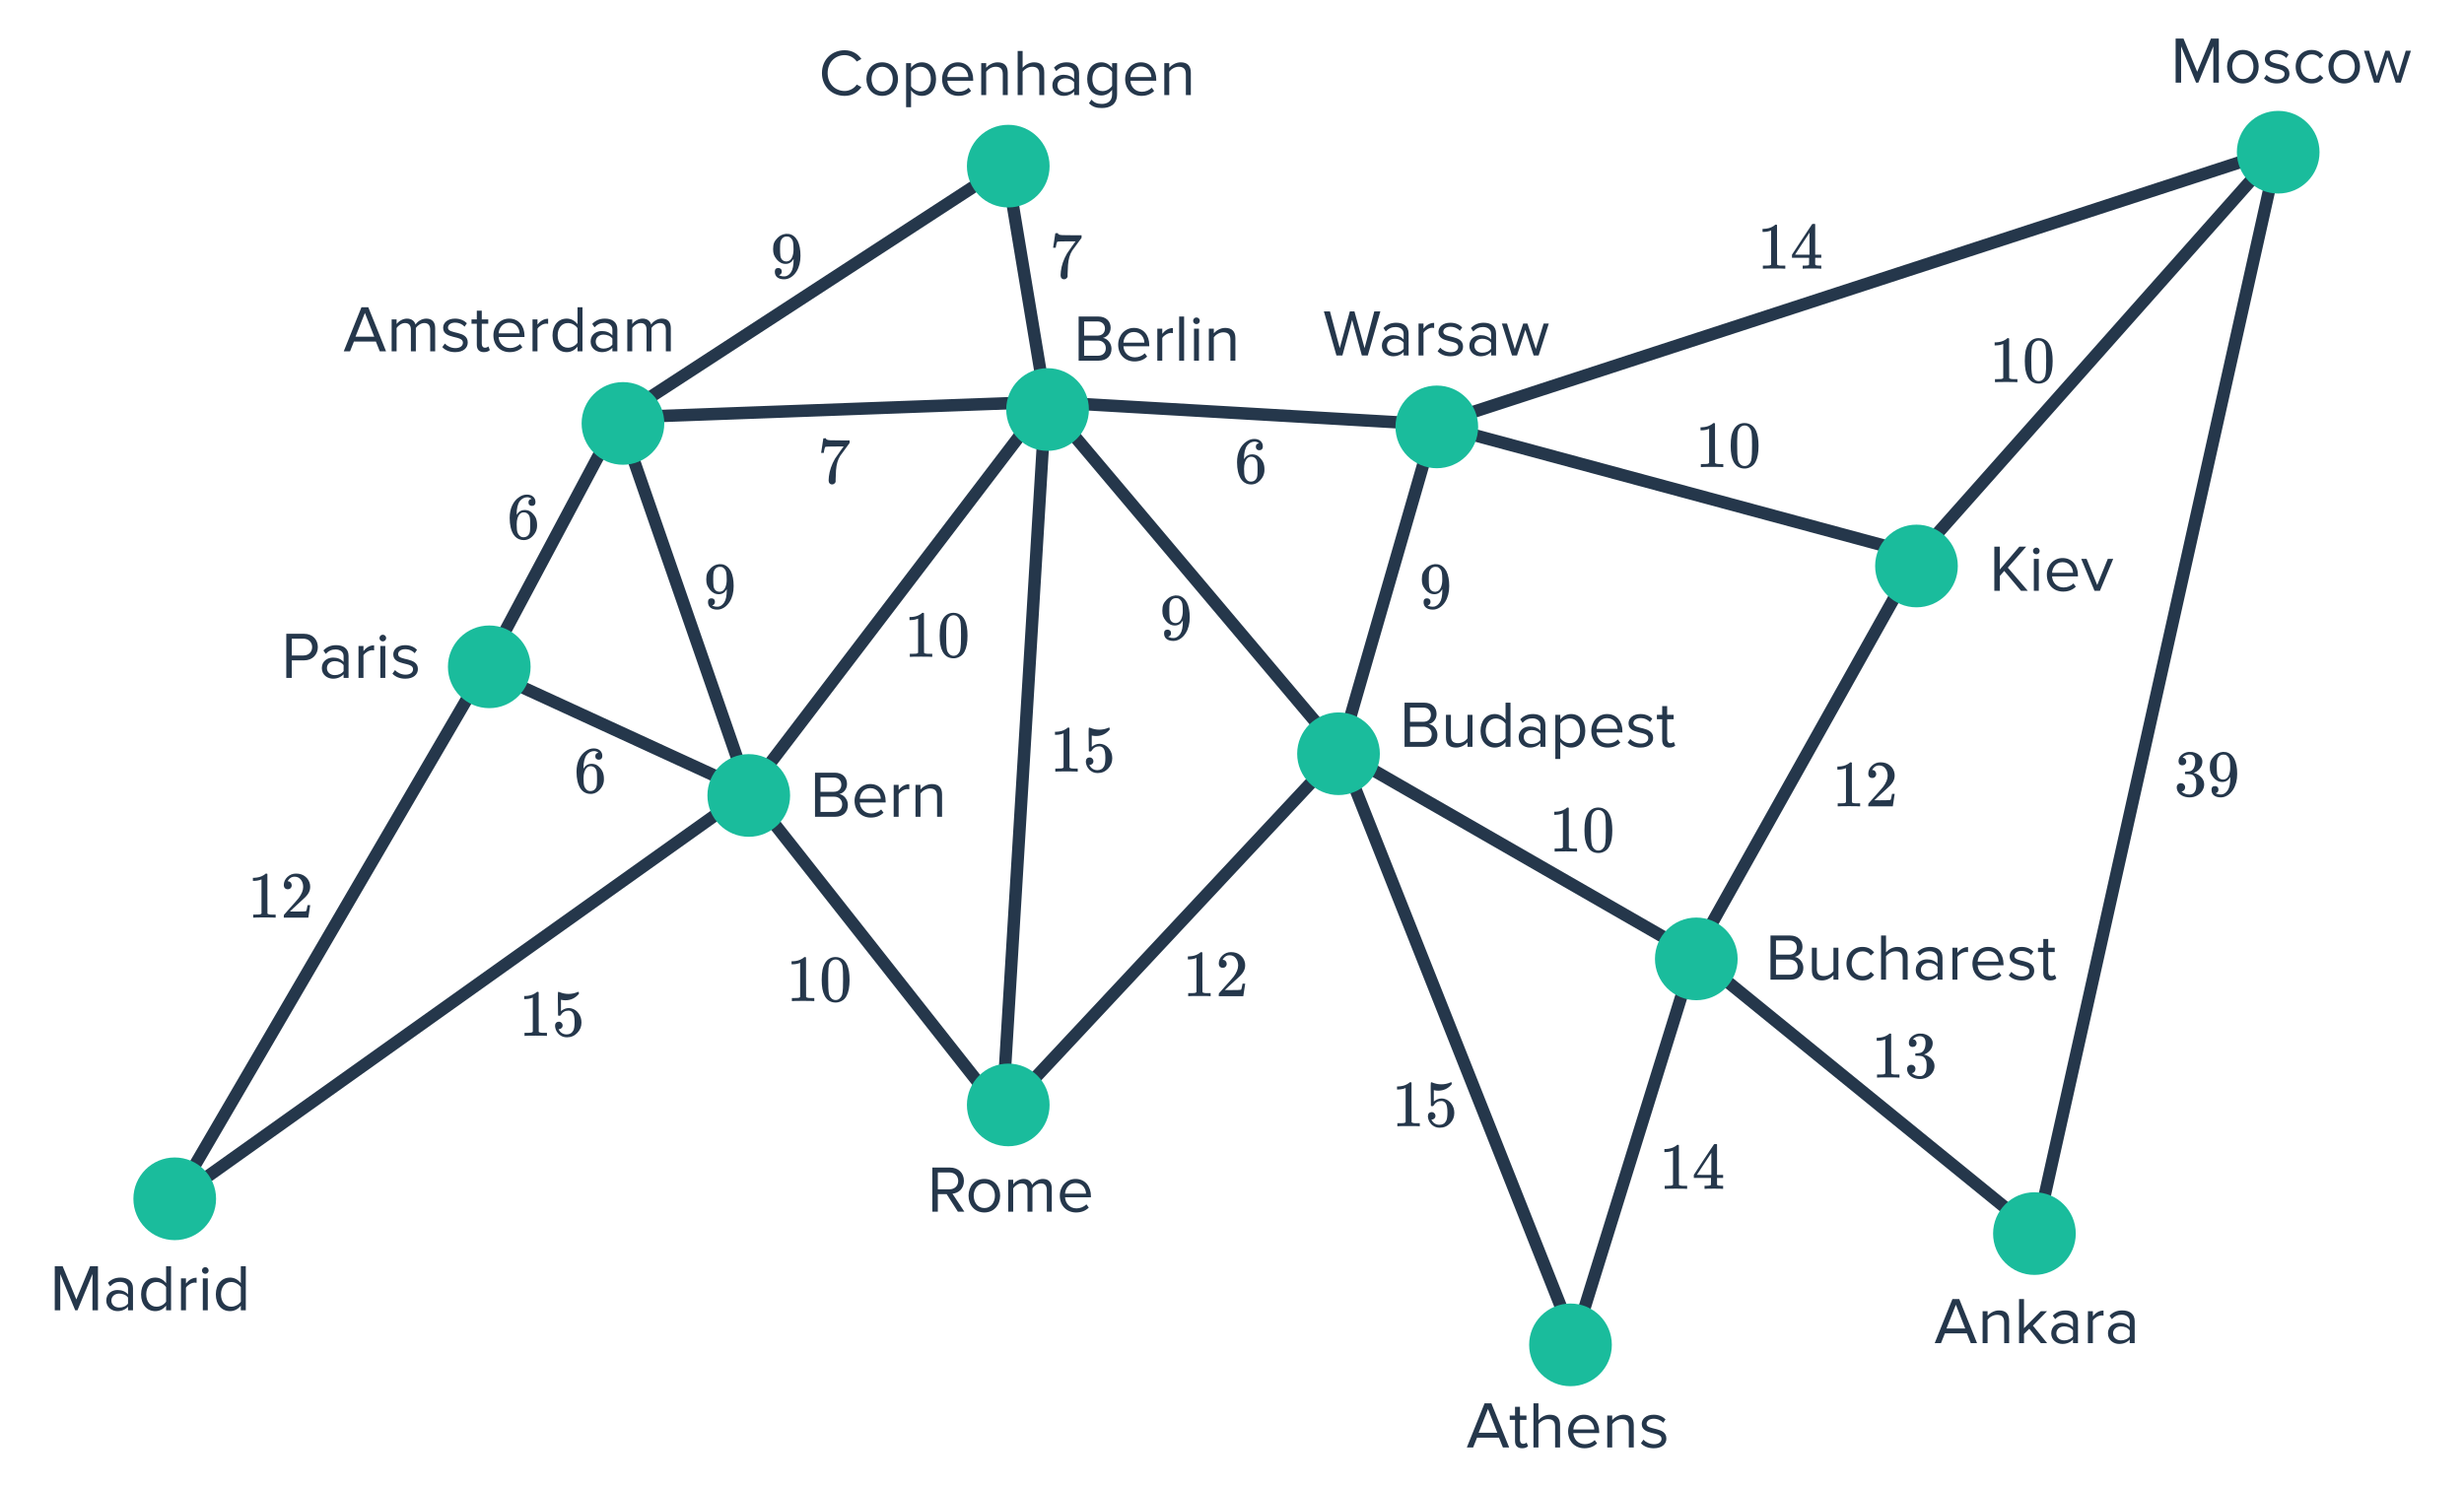 <svg width="596" height="360" viewBox="0 0 596 360" fill="none" xmlns="http://www.w3.org/2000/svg">
<path d="M149.716 101.008L118.332 159.891L42.251 290.276L181.099 191.436M149.716 101.008L243.39 40.022L252.9 97.223M149.716 101.008L252.9 97.223M149.716 101.008L181.099 191.436M252.9 97.223L181.099 191.436M252.9 97.223L347.051 102.69M252.9 97.223L324.226 181.762M252.9 97.223L242.439 269.246M181.099 191.436L120.71 163.677M181.099 191.436L242.439 269.246M347.051 102.69L324.226 181.762M347.051 102.69L551.043 36.236M347.051 102.69L464.025 134.235M324.226 181.762L242.439 269.246M324.226 181.762L380.812 324.344L409.818 230.972M324.226 181.762L409.818 230.972M409.818 230.972L492.556 298.267L551.043 36.236M409.818 230.972L464.025 134.235M551.043 36.236L464.025 134.235" stroke="#25374B" stroke-width="3" stroke-linecap="round"/>
<circle cx="551.057" cy="36.822" r="10" fill="#1ABC9C"/>
<circle cx="463.564" cy="136.926" r="10" fill="#1ABC9C"/>
<circle cx="347.541" cy="103.277" r="10" fill="#1ABC9C"/>
<circle cx="253.39" cy="99.072" r="10" fill="#1ABC9C"/>
<circle cx="243.88" cy="40.19" r="10" fill="#1ABC9C"/>
<circle cx="150.681" cy="102.438" r="10" fill="#1ABC9C"/>
<circle cx="118.346" cy="161.32" r="10" fill="#1ABC9C"/>
<circle cx="42.265" cy="290.021" r="10" fill="#1ABC9C"/>
<circle cx="181.113" cy="192.443" r="10" fill="#1ABC9C"/>
<circle cx="243.88" cy="267.311" r="10" fill="#1ABC9C"/>
<circle cx="323.765" cy="182.35" r="10" fill="#1ABC9C"/>
<circle cx="379.875" cy="325.354" r="10" fill="#1ABC9C"/>
<circle cx="410.307" cy="231.98" r="10" fill="#1ABC9C"/>
<circle cx="492.095" cy="298.434" r="10" fill="#1ABC9C"/>
<path d="M527.873 185.149C527.585 185.149 527.356 185.058 527.185 184.877C527.025 184.695 526.945 184.461 526.945 184.173C526.945 183.565 527.185 183.058 527.665 182.653C528.145 182.237 528.7 181.991 529.329 181.917H529.569C529.943 181.917 530.177 181.922 530.273 181.933C530.625 181.986 530.983 182.098 531.345 182.269C532.049 182.621 532.492 183.122 532.673 183.773C532.705 183.879 532.721 184.023 532.721 184.205C532.721 184.834 532.524 185.399 532.129 185.901C531.745 186.391 531.26 186.743 530.673 186.957C530.62 186.978 530.62 186.994 530.673 187.005C530.695 187.015 530.748 187.031 530.833 187.053C531.484 187.234 532.033 187.575 532.481 188.077C532.929 188.567 533.153 189.127 533.153 189.757C533.153 190.194 533.052 190.615 532.849 191.021C532.593 191.565 532.172 192.018 531.585 192.381C531.009 192.733 530.364 192.909 529.649 192.909C528.945 192.909 528.321 192.759 527.777 192.461C527.233 192.162 526.865 191.762 526.673 191.261C526.567 191.037 526.513 190.775 526.513 190.477C526.513 190.178 526.609 189.938 526.801 189.757C527.004 189.565 527.244 189.469 527.521 189.469C527.82 189.469 528.065 189.565 528.257 189.757C528.449 189.949 528.545 190.189 528.545 190.477C528.545 190.722 528.476 190.935 528.337 191.117C528.199 191.298 528.012 191.415 527.777 191.469L527.665 191.501C528.241 191.981 528.903 192.221 529.649 192.221C530.236 192.221 530.679 191.938 530.977 191.373C531.159 191.021 531.249 190.482 531.249 189.757V189.437C531.249 188.423 530.908 187.746 530.225 187.405C530.065 187.341 529.74 187.303 529.249 187.293L528.577 187.277L528.529 187.245C528.508 187.213 528.497 187.127 528.497 186.989C528.497 186.861 528.513 186.781 528.545 186.749C528.577 186.717 528.604 186.701 528.625 186.701C528.924 186.701 529.233 186.674 529.553 186.621C530.023 186.557 530.38 186.295 530.625 185.837C530.871 185.367 530.993 184.807 530.993 184.157C530.993 183.463 530.807 182.999 530.433 182.765C530.209 182.615 529.959 182.541 529.681 182.541C529.148 182.541 528.679 182.685 528.273 182.973C528.231 182.994 528.183 183.031 528.129 183.085C528.076 183.127 528.033 183.17 528.001 183.213L527.953 183.277C527.985 183.287 528.023 183.298 528.065 183.309C528.279 183.33 528.455 183.431 528.593 183.613C528.743 183.794 528.817 184.002 528.817 184.237C528.817 184.493 528.727 184.711 528.545 184.893C528.375 185.063 528.151 185.149 527.873 185.149ZM536.609 191.021C536.609 191.245 536.551 191.431 536.433 191.581C536.327 191.73 536.183 191.821 536.001 191.853L535.937 191.869C535.937 191.879 535.975 191.911 536.049 191.965C536.124 192.007 536.183 192.034 536.225 192.045C536.471 192.151 536.775 192.205 537.137 192.205C537.34 192.205 537.479 192.194 537.553 192.173C538.065 192.045 538.497 191.714 538.849 191.181C539.265 190.583 539.473 189.549 539.473 188.077V187.965L539.393 188.093C538.956 188.818 538.343 189.181 537.553 189.181C536.7 189.181 535.975 188.813 535.377 188.077C535.068 187.693 534.844 187.319 534.705 186.957C534.577 186.594 534.513 186.135 534.513 185.581C534.513 184.962 534.593 184.455 534.753 184.061C534.924 183.666 535.212 183.266 535.617 182.861C536.172 182.306 536.833 181.991 537.601 181.917L537.649 181.901C537.681 181.901 537.708 181.901 537.729 181.901C537.751 181.901 537.783 181.906 537.825 181.917C537.879 181.917 537.921 181.917 537.953 181.917C538.177 181.917 538.332 181.927 538.417 181.949C539.281 182.141 539.959 182.69 540.449 183.597C540.908 184.525 541.137 185.73 541.137 187.213C541.137 188.706 540.817 189.97 540.177 191.005C539.804 191.602 539.351 192.071 538.817 192.413C538.295 192.743 537.745 192.909 537.169 192.909C536.497 192.909 535.953 192.754 535.537 192.445C535.132 192.125 534.929 191.666 534.929 191.069C534.929 190.471 535.212 190.173 535.777 190.173C536.023 190.173 536.22 190.247 536.369 190.397C536.529 190.546 536.609 190.754 536.609 191.021ZM538.225 182.589C538.119 182.567 537.969 182.557 537.777 182.557C537.372 182.557 537.025 182.701 536.737 182.989C536.513 183.223 536.364 183.506 536.289 183.837C536.225 184.157 536.193 184.711 536.193 185.501C536.193 186.226 536.22 186.802 536.273 187.229C536.327 187.634 536.481 187.965 536.737 188.221C537.004 188.466 537.34 188.589 537.745 188.589H537.809C538.385 188.535 538.801 188.237 539.057 187.693C539.324 187.138 539.457 186.466 539.457 185.677C539.457 184.845 539.415 184.247 539.329 183.885C539.276 183.575 539.143 183.298 538.929 183.053C538.727 182.807 538.492 182.653 538.225 182.589Z" fill="#25374B"/>
<path d="M431.656 65C431.475 64.968 430.627 64.952 429.112 64.952C427.619 64.952 426.781 64.968 426.6 65H426.408V64.264H426.824C427.443 64.264 427.843 64.248 428.024 64.216C428.109 64.205 428.237 64.141 428.408 64.024V55.752C428.387 55.752 428.344 55.768 428.28 55.8C427.789 55.992 427.24 56.093 426.632 56.104H426.328V55.368H426.632C427.528 55.336 428.275 55.133 428.872 54.76C429.064 54.653 429.229 54.531 429.368 54.392C429.389 54.36 429.453 54.344 429.56 54.344C429.667 54.344 429.757 54.376 429.832 54.44V59.224L429.848 64.024C430.008 64.184 430.355 64.264 430.888 64.264H431.416H431.832V65H431.656ZM440.392 65C440.243 64.968 439.555 64.952 438.328 64.952C437.048 64.952 436.333 64.968 436.184 65H436.04V64.264H436.536C436.995 64.253 437.277 64.227 437.384 64.184C437.469 64.163 437.533 64.109 437.576 64.024C437.587 64.003 437.592 63.715 437.592 63.16V62.36H433.448V61.624L435.864 57.928C437.496 55.453 438.323 54.211 438.344 54.2C438.365 54.179 438.477 54.168 438.68 54.168H438.968L439.064 54.264V61.624H440.536V62.36H439.064V63.176C439.064 63.613 439.064 63.869 439.064 63.944C439.075 64.019 439.107 64.083 439.16 64.136C439.245 64.211 439.549 64.253 440.072 64.264H440.536V65H440.392ZM437.688 61.624V56.28L434.184 61.608L435.928 61.624H437.688Z" fill="#25374B"/>
<path d="M407.915 287.611C407.733 287.579 406.885 287.563 405.371 287.563C403.877 287.563 403.04 287.579 402.859 287.611H402.667V286.875H403.083C403.701 286.875 404.101 286.859 404.283 286.827C404.368 286.817 404.496 286.753 404.667 286.635V278.363C404.645 278.363 404.603 278.379 404.539 278.411C404.048 278.603 403.499 278.705 402.891 278.715H402.587V277.979H402.891C403.787 277.947 404.533 277.745 405.131 277.371C405.323 277.265 405.488 277.142 405.627 277.003C405.648 276.971 405.712 276.955 405.819 276.955C405.925 276.955 406.016 276.987 406.091 277.051V281.835L406.107 286.635C406.267 286.795 406.613 286.875 407.147 286.875H407.675H408.091V287.611H407.915ZM416.651 287.611C416.501 287.579 415.813 287.563 414.587 287.563C413.307 287.563 412.592 287.579 412.443 287.611H412.299V286.875H412.795C413.253 286.865 413.536 286.838 413.643 286.795C413.728 286.774 413.792 286.721 413.835 286.635C413.845 286.614 413.851 286.326 413.851 285.771V284.971H409.707V284.235L412.123 280.539C413.755 278.065 414.581 276.822 414.603 276.811C414.624 276.79 414.736 276.779 414.939 276.779H415.227L415.323 276.875V284.235H416.795V284.971H415.323V285.787C415.323 286.225 415.323 286.481 415.323 286.555C415.333 286.63 415.365 286.694 415.419 286.747C415.504 286.822 415.808 286.865 416.331 286.875H416.795V287.611H416.651ZM413.947 284.235V278.891L410.443 284.219L412.187 284.235H413.947Z" fill="#25374B"/>
<path d="M343.246 272.469C343.064 272.437 342.216 272.421 340.702 272.421C339.208 272.421 338.371 272.437 338.19 272.469H337.998V271.733H338.414C339.032 271.733 339.432 271.717 339.614 271.685C339.699 271.674 339.827 271.61 339.998 271.493V263.221C339.976 263.221 339.934 263.237 339.87 263.269C339.379 263.461 338.83 263.562 338.222 263.573H337.918V262.837H338.222C339.118 262.805 339.864 262.602 340.462 262.229C340.654 262.122 340.819 261.999 340.958 261.861C340.979 261.829 341.043 261.813 341.15 261.813C341.256 261.813 341.347 261.845 341.422 261.909V266.693L341.438 271.493C341.598 271.653 341.944 271.733 342.478 271.733H343.006H343.422V272.469H343.246ZM346.302 269.045C346.558 269.045 346.771 269.135 346.942 269.317C347.123 269.487 347.214 269.706 347.214 269.973C347.214 270.218 347.123 270.426 346.942 270.597C346.76 270.767 346.558 270.853 346.334 270.853H346.222L346.27 270.933C346.43 271.274 346.675 271.557 347.006 271.781C347.336 272.005 347.726 272.117 348.174 272.117C348.931 272.117 349.475 271.797 349.806 271.157C350.008 270.762 350.11 270.079 350.11 269.109C350.11 268.01 349.966 267.269 349.678 266.885C349.4 266.533 349.059 266.357 348.654 266.357C347.822 266.357 347.192 266.719 346.766 267.445C346.723 267.519 346.68 267.567 346.638 267.589C346.606 267.599 346.531 267.605 346.414 267.605C346.232 267.605 346.131 267.573 346.11 267.509C346.088 267.466 346.078 266.533 346.078 264.709C346.078 264.389 346.072 264.01 346.062 263.573C346.062 263.135 346.062 262.858 346.062 262.741C346.062 262.143 346.094 261.845 346.158 261.845C346.179 261.823 346.2 261.813 346.222 261.813L346.51 261.909C347.203 262.186 347.912 262.325 348.638 262.325C349.395 262.325 350.12 262.175 350.814 261.877C350.899 261.834 350.968 261.813 351.022 261.813C351.107 261.813 351.15 261.909 351.15 262.101V262.309C350.286 263.343 349.192 263.861 347.87 263.861C347.539 263.861 347.24 263.829 346.974 263.765L346.814 263.733V266.485C347.422 265.994 348.046 265.749 348.686 265.749C348.888 265.749 349.107 265.775 349.342 265.829C350.056 266.01 350.638 266.415 351.086 267.045C351.544 267.674 351.774 268.41 351.774 269.253C351.774 270.223 351.432 271.061 350.75 271.765C350.078 272.469 349.246 272.821 348.254 272.821C347.582 272.821 347.011 272.634 346.542 272.261C346.339 272.133 346.163 271.957 346.014 271.733C345.694 271.349 345.491 270.874 345.406 270.309C345.406 270.277 345.4 270.229 345.39 270.165C345.39 270.09 345.39 270.037 345.39 270.005C345.39 269.706 345.475 269.471 345.646 269.301C345.816 269.13 346.035 269.045 346.302 269.045Z" fill="#25374B"/>
<path d="M260.507 186.668C260.326 186.636 259.478 186.62 257.963 186.62C256.47 186.62 255.633 186.636 255.451 186.668H255.259V185.932H255.675C256.294 185.932 256.694 185.916 256.875 185.884C256.961 185.873 257.089 185.809 257.259 185.692V177.42C257.238 177.42 257.195 177.436 257.131 177.468C256.641 177.66 256.091 177.761 255.483 177.772H255.179V177.036H255.483C256.379 177.004 257.126 176.801 257.723 176.428C257.915 176.321 258.081 176.199 258.219 176.06C258.241 176.028 258.305 176.012 258.411 176.012C258.518 176.012 258.609 176.044 258.683 176.108V180.892L258.699 185.692C258.859 185.852 259.206 185.932 259.739 185.932H260.267H260.683V186.668H260.507ZM263.563 183.244C263.819 183.244 264.033 183.335 264.203 183.516C264.385 183.687 264.475 183.905 264.475 184.172C264.475 184.417 264.385 184.625 264.203 184.796C264.022 184.967 263.819 185.052 263.595 185.052H263.483L263.531 185.132C263.691 185.473 263.937 185.756 264.267 185.98C264.598 186.204 264.987 186.316 265.435 186.316C266.193 186.316 266.737 185.996 267.067 185.356C267.27 184.961 267.371 184.279 267.371 183.308C267.371 182.209 267.227 181.468 266.939 181.084C266.662 180.732 266.321 180.556 265.915 180.556C265.083 180.556 264.454 180.919 264.027 181.644C263.985 181.719 263.942 181.767 263.899 181.788C263.867 181.799 263.793 181.804 263.675 181.804C263.494 181.804 263.393 181.772 263.371 181.708C263.35 181.665 263.339 180.732 263.339 178.908C263.339 178.588 263.334 178.209 263.323 177.772C263.323 177.335 263.323 177.057 263.323 176.94C263.323 176.343 263.355 176.044 263.419 176.044C263.441 176.023 263.462 176.012 263.483 176.012L263.771 176.108C264.465 176.385 265.174 176.524 265.899 176.524C266.657 176.524 267.382 176.375 268.075 176.076C268.161 176.033 268.23 176.012 268.283 176.012C268.369 176.012 268.411 176.108 268.411 176.3V176.508C267.547 177.543 266.454 178.06 265.131 178.06C264.801 178.06 264.502 178.028 264.235 177.964L264.075 177.932V180.684C264.683 180.193 265.307 179.948 265.947 179.948C266.15 179.948 266.369 179.975 266.603 180.028C267.318 180.209 267.899 180.615 268.347 181.244C268.806 181.873 269.035 182.609 269.035 183.452C269.035 184.423 268.694 185.26 268.011 185.964C267.339 186.668 266.507 187.02 265.515 187.02C264.843 187.02 264.273 186.833 263.803 186.46C263.601 186.332 263.425 186.156 263.275 185.932C262.955 185.548 262.753 185.073 262.667 184.508C262.667 184.476 262.662 184.428 262.651 184.364C262.651 184.289 262.651 184.236 262.651 184.204C262.651 183.905 262.737 183.671 262.907 183.5C263.078 183.329 263.297 183.244 263.563 183.244Z" fill="#25374B"/>
<path d="M132.121 250.598C131.939 250.566 131.091 250.55 129.577 250.55C128.083 250.55 127.246 250.566 127.065 250.598H126.873V249.862H127.289C127.907 249.862 128.307 249.846 128.489 249.814C128.574 249.803 128.702 249.739 128.873 249.622V241.35C128.851 241.35 128.809 241.366 128.745 241.398C128.254 241.59 127.705 241.691 127.097 241.702H126.793V240.966H127.097C127.993 240.934 128.739 240.731 129.337 240.358C129.529 240.251 129.694 240.128 129.833 239.99C129.854 239.958 129.918 239.942 130.025 239.942C130.131 239.942 130.222 239.974 130.297 240.038V244.822L130.313 249.622C130.473 249.782 130.819 249.862 131.353 249.862H131.881H132.297V250.598H132.121ZM135.177 247.174C135.433 247.174 135.646 247.264 135.817 247.446C135.998 247.616 136.089 247.835 136.089 248.102C136.089 248.347 135.998 248.555 135.817 248.726C135.635 248.896 135.433 248.982 135.209 248.982H135.097L135.145 249.062C135.305 249.403 135.55 249.686 135.881 249.91C136.211 250.134 136.601 250.246 137.049 250.246C137.806 250.246 138.35 249.926 138.681 249.286C138.883 248.891 138.985 248.208 138.985 247.238C138.985 246.139 138.841 245.398 138.553 245.014C138.275 244.662 137.934 244.486 137.529 244.486C136.697 244.486 136.067 244.848 135.641 245.574C135.598 245.648 135.555 245.696 135.513 245.718C135.481 245.728 135.406 245.734 135.289 245.734C135.107 245.734 135.006 245.702 134.985 245.638C134.963 245.595 134.953 244.662 134.953 242.838C134.953 242.518 134.947 242.139 134.937 241.702C134.937 241.264 134.937 240.987 134.937 240.87C134.937 240.272 134.969 239.974 135.033 239.974C135.054 239.952 135.075 239.942 135.097 239.942L135.385 240.038C136.078 240.315 136.787 240.454 137.513 240.454C138.27 240.454 138.995 240.304 139.689 240.006C139.774 239.963 139.843 239.942 139.897 239.942C139.982 239.942 140.025 240.038 140.025 240.23V240.438C139.161 241.472 138.067 241.99 136.745 241.99C136.414 241.99 136.115 241.958 135.849 241.894L135.689 241.862V244.614C136.297 244.123 136.921 243.878 137.561 243.878C137.763 243.878 137.982 243.904 138.217 243.958C138.931 244.139 139.513 244.544 139.961 245.174C140.419 245.803 140.649 246.539 140.649 247.382C140.649 248.352 140.307 249.19 139.625 249.894C138.953 250.598 138.121 250.95 137.129 250.95C136.457 250.95 135.886 250.763 135.417 250.39C135.214 250.262 135.038 250.086 134.889 249.862C134.569 249.478 134.366 249.003 134.281 248.438C134.281 248.406 134.275 248.358 134.265 248.294C134.265 248.219 134.265 248.166 134.265 248.134C134.265 247.835 134.35 247.6 134.521 247.43C134.691 247.259 134.91 247.174 135.177 247.174Z" fill="#25374B"/>
<path d="M487.8 92.455C487.618 92.423 486.77 92.407 485.256 92.407C483.762 92.407 482.925 92.423 482.744 92.455H482.552V91.719H482.968C483.586 91.719 483.986 91.703 484.168 91.671C484.253 91.66 484.381 91.596 484.552 91.479V83.207C484.53 83.207 484.488 83.223 484.424 83.255C483.933 83.447 483.384 83.548 482.776 83.559H482.472V82.823H482.776C483.672 82.791 484.418 82.588 485.016 82.215C485.208 82.108 485.373 81.986 485.512 81.847C485.533 81.815 485.597 81.799 485.704 81.799C485.81 81.799 485.901 81.831 485.976 81.895V86.679L485.992 91.479C486.152 91.639 486.498 91.719 487.032 91.719H487.56H487.976V92.455H487.8ZM490.68 83.095C491.277 82.231 492.093 81.799 493.128 81.799C493.906 81.799 494.589 82.066 495.176 82.599C495.464 82.876 495.709 83.239 495.912 83.687C496.306 84.572 496.504 85.788 496.504 87.335C496.504 88.988 496.274 90.252 495.816 91.127C495.517 91.746 495.08 92.194 494.504 92.471C494.056 92.695 493.602 92.807 493.144 92.807C491.917 92.807 491.021 92.247 490.456 91.127C489.997 90.252 489.768 88.988 489.768 87.335C489.768 86.343 489.832 85.527 489.96 84.887C490.098 84.236 490.338 83.639 490.68 83.095ZM494.28 82.903C493.97 82.562 493.592 82.391 493.144 82.391C492.696 82.391 492.312 82.562 491.992 82.903C491.757 83.148 491.597 83.447 491.512 83.799C491.426 84.151 491.373 84.759 491.352 85.623C491.352 85.687 491.346 85.895 491.336 86.247C491.336 86.599 491.336 86.892 491.336 87.127C491.336 88.151 491.346 88.866 491.368 89.271C491.41 90.018 491.474 90.556 491.56 90.887C491.645 91.207 491.805 91.484 492.04 91.719C492.328 92.039 492.696 92.199 493.144 92.199C493.581 92.199 493.944 92.039 494.232 91.719C494.466 91.484 494.626 91.207 494.712 90.887C494.797 90.556 494.861 90.018 494.904 89.271C494.925 88.866 494.936 88.151 494.936 87.127C494.936 86.892 494.93 86.599 494.92 86.247C494.92 85.895 494.92 85.687 494.92 85.623C494.898 84.759 494.845 84.151 494.76 83.799C494.674 83.447 494.514 83.148 494.28 82.903Z" fill="#25374B"/>
<path d="M416.656 113C416.475 112.968 415.627 112.952 414.112 112.952C412.619 112.952 411.781 112.968 411.6 113H411.408V112.264H411.824C412.443 112.264 412.843 112.248 413.024 112.216C413.109 112.205 413.237 112.141 413.408 112.024V103.752C413.387 103.752 413.344 103.768 413.28 103.8C412.789 103.992 412.24 104.093 411.632 104.104H411.328V103.368H411.632C412.528 103.336 413.275 103.133 413.872 102.76C414.064 102.653 414.229 102.531 414.368 102.392C414.389 102.36 414.453 102.344 414.56 102.344C414.667 102.344 414.757 102.376 414.832 102.44V107.224L414.848 112.024C415.008 112.184 415.355 112.264 415.888 112.264H416.416H416.832V113H416.656ZM419.536 103.64C420.133 102.776 420.949 102.344 421.984 102.344C422.763 102.344 423.445 102.611 424.032 103.144C424.32 103.421 424.565 103.784 424.768 104.232C425.163 105.117 425.36 106.333 425.36 107.88C425.36 109.533 425.131 110.797 424.672 111.672C424.373 112.291 423.936 112.739 423.36 113.016C422.912 113.24 422.459 113.352 422 113.352C420.773 113.352 419.877 112.792 419.312 111.672C418.853 110.797 418.624 109.533 418.624 107.88C418.624 106.888 418.688 106.072 418.816 105.432C418.955 104.781 419.195 104.184 419.536 103.64ZM423.136 103.448C422.827 103.107 422.448 102.936 422 102.936C421.552 102.936 421.168 103.107 420.848 103.448C420.613 103.693 420.453 103.992 420.368 104.344C420.283 104.696 420.229 105.304 420.208 106.168C420.208 106.232 420.203 106.44 420.192 106.792C420.192 107.144 420.192 107.437 420.192 107.672C420.192 108.696 420.203 109.411 420.224 109.816C420.267 110.563 420.331 111.101 420.416 111.432C420.501 111.752 420.661 112.029 420.896 112.264C421.184 112.584 421.552 112.744 422 112.744C422.437 112.744 422.8 112.584 423.088 112.264C423.323 112.029 423.483 111.752 423.568 111.432C423.653 111.101 423.717 110.563 423.76 109.816C423.781 109.411 423.792 108.696 423.792 107.672C423.792 107.437 423.787 107.144 423.776 106.792C423.776 106.44 423.776 106.232 423.776 106.168C423.755 105.304 423.701 104.696 423.616 104.344C423.531 103.992 423.371 103.693 423.136 103.448Z" fill="#25374B"/>
<path d="M381.286 206.016C381.105 205.984 380.257 205.968 378.742 205.968C377.249 205.968 376.411 205.984 376.23 206.016H376.038V205.28H376.454C377.073 205.28 377.473 205.264 377.654 205.232C377.739 205.221 377.867 205.157 378.038 205.04V196.768C378.017 196.768 377.974 196.784 377.91 196.816C377.419 197.008 376.87 197.109 376.262 197.12H375.958V196.384H376.262C377.158 196.352 377.905 196.149 378.502 195.776C378.694 195.669 378.859 195.546 378.998 195.408C379.019 195.376 379.083 195.36 379.19 195.36C379.297 195.36 379.387 195.392 379.462 195.456V200.24L379.478 205.04C379.638 205.2 379.985 205.28 380.518 205.28H381.046H381.462V206.016H381.286ZM384.166 196.656C384.763 195.792 385.579 195.36 386.614 195.36C387.393 195.36 388.075 195.626 388.662 196.16C388.95 196.437 389.195 196.8 389.398 197.248C389.793 198.133 389.99 199.349 389.99 200.896C389.99 202.549 389.761 203.813 389.302 204.688C389.003 205.306 388.566 205.754 387.99 206.032C387.542 206.256 387.089 206.368 386.63 206.368C385.403 206.368 384.507 205.808 383.942 204.688C383.483 203.813 383.254 202.549 383.254 200.896C383.254 199.904 383.318 199.088 383.446 198.448C383.585 197.797 383.825 197.2 384.166 196.656ZM387.766 196.464C387.457 196.122 387.078 195.952 386.63 195.952C386.182 195.952 385.798 196.122 385.478 196.464C385.243 196.709 385.083 197.008 384.998 197.36C384.913 197.712 384.859 198.32 384.838 199.184C384.838 199.248 384.833 199.456 384.822 199.808C384.822 200.16 384.822 200.453 384.822 200.688C384.822 201.712 384.833 202.426 384.854 202.832C384.897 203.578 384.961 204.117 385.046 204.448C385.131 204.768 385.291 205.045 385.526 205.28C385.814 205.6 386.182 205.76 386.63 205.76C387.067 205.76 387.43 205.6 387.718 205.28C387.953 205.045 388.113 204.768 388.198 204.448C388.283 204.117 388.347 203.578 388.39 202.832C388.411 202.426 388.422 201.712 388.422 200.688C388.422 200.453 388.417 200.16 388.406 199.808C388.406 199.456 388.406 199.248 388.406 199.184C388.385 198.32 388.331 197.712 388.246 197.36C388.161 197.008 388.001 196.709 387.766 196.464Z" fill="#25374B"/>
<path d="M225.32 158.908C225.138 158.876 224.29 158.86 222.776 158.86C221.282 158.86 220.445 158.876 220.264 158.908H220.072V158.172H220.488C221.106 158.172 221.506 158.156 221.688 158.124C221.773 158.114 221.901 158.05 222.072 157.932V149.66C222.05 149.66 222.008 149.676 221.944 149.708C221.453 149.9 220.904 150.002 220.296 150.012H219.992V149.276H220.296C221.192 149.244 221.938 149.042 222.536 148.668C222.728 148.562 222.893 148.439 223.032 148.3C223.053 148.268 223.117 148.252 223.224 148.252C223.33 148.252 223.421 148.284 223.496 148.348V153.132L223.512 157.932C223.672 158.092 224.018 158.172 224.552 158.172H225.08H225.496V158.908H225.32ZM228.2 149.548C228.797 148.684 229.613 148.252 230.648 148.252C231.426 148.252 232.109 148.519 232.696 149.052C232.984 149.33 233.229 149.692 233.432 150.14C233.826 151.026 234.024 152.242 234.024 153.788C234.024 155.442 233.794 156.706 233.336 157.58C233.037 158.199 232.6 158.647 232.024 158.924C231.576 159.148 231.122 159.26 230.664 159.26C229.437 159.26 228.541 158.7 227.976 157.58C227.517 156.706 227.288 155.442 227.288 153.788C227.288 152.796 227.352 151.98 227.48 151.34C227.618 150.69 227.858 150.092 228.2 149.548ZM231.8 149.356C231.49 149.015 231.112 148.844 230.664 148.844C230.216 148.844 229.832 149.015 229.512 149.356C229.277 149.602 229.117 149.9 229.032 150.252C228.946 150.604 228.893 151.212 228.872 152.076C228.872 152.14 228.866 152.348 228.856 152.7C228.856 153.052 228.856 153.346 228.856 153.58C228.856 154.604 228.866 155.319 228.888 155.724C228.93 156.471 228.994 157.01 229.08 157.34C229.165 157.66 229.325 157.938 229.56 158.172C229.848 158.492 230.216 158.652 230.664 158.652C231.101 158.652 231.464 158.492 231.752 158.172C231.986 157.938 232.146 157.66 232.232 157.34C232.317 157.01 232.381 156.471 232.424 155.724C232.445 155.319 232.456 154.604 232.456 153.58C232.456 153.346 232.45 153.052 232.44 152.7C232.44 152.348 232.44 152.14 232.44 152.076C232.418 151.212 232.365 150.604 232.28 150.252C232.194 149.9 232.034 149.602 231.8 149.356Z" fill="#25374B"/>
<path d="M196.79 242.186C196.608 242.154 195.76 242.138 194.246 242.138C192.752 242.138 191.915 242.154 191.734 242.186H191.542V241.45H191.958C192.576 241.45 192.976 241.434 193.158 241.402C193.243 241.391 193.371 241.327 193.542 241.21V232.938C193.52 232.938 193.478 232.954 193.414 232.986C192.923 233.178 192.374 233.279 191.766 233.29H191.462V232.554H191.766C192.662 232.522 193.408 232.319 194.006 231.946C194.198 231.839 194.363 231.716 194.502 231.578C194.523 231.546 194.587 231.53 194.694 231.53C194.8 231.53 194.891 231.562 194.966 231.626V236.41L194.982 241.21C195.142 241.37 195.488 241.45 196.022 241.45H196.55H196.966V242.186H196.79ZM199.67 232.826C200.267 231.962 201.083 231.53 202.118 231.53C202.896 231.53 203.579 231.796 204.166 232.33C204.454 232.607 204.699 232.97 204.902 233.418C205.296 234.303 205.494 235.519 205.494 237.066C205.494 238.719 205.264 239.983 204.806 240.858C204.507 241.476 204.07 241.924 203.494 242.202C203.046 242.426 202.592 242.538 202.134 242.538C200.907 242.538 200.011 241.978 199.446 240.858C198.987 239.983 198.758 238.719 198.758 237.066C198.758 236.074 198.822 235.258 198.95 234.618C199.088 233.967 199.328 233.37 199.67 232.826ZM203.27 232.634C202.96 232.292 202.582 232.122 202.134 232.122C201.686 232.122 201.302 232.292 200.982 232.634C200.747 232.879 200.587 233.178 200.502 233.53C200.416 233.882 200.363 234.49 200.342 235.354C200.342 235.418 200.336 235.626 200.326 235.978C200.326 236.33 200.326 236.623 200.326 236.858C200.326 237.882 200.336 238.596 200.358 239.002C200.4 239.748 200.464 240.287 200.55 240.618C200.635 240.938 200.795 241.215 201.03 241.45C201.318 241.77 201.686 241.93 202.134 241.93C202.571 241.93 202.934 241.77 203.222 241.45C203.456 241.215 203.616 240.938 203.702 240.618C203.787 240.287 203.851 239.748 203.894 239.002C203.915 238.596 203.926 237.882 203.926 236.858C203.926 236.623 203.92 236.33 203.91 235.978C203.91 235.626 203.91 235.418 203.91 235.354C203.888 234.49 203.835 233.882 203.75 233.53C203.664 233.178 203.504 232.879 203.27 232.634Z" fill="#25374B"/>
<path d="M449.759 195.08C449.578 195.048 448.73 195.032 447.215 195.032C445.722 195.032 444.884 195.048 444.703 195.08H444.511V194.344H444.927C445.546 194.344 445.946 194.328 446.127 194.296C446.212 194.285 446.34 194.221 446.511 194.104V185.832C446.49 185.832 446.447 185.848 446.383 185.88C445.892 186.072 445.343 186.173 444.735 186.184H444.431V185.448H444.735C445.631 185.416 446.378 185.213 446.975 184.84C447.167 184.733 447.332 184.611 447.471 184.472C447.492 184.44 447.556 184.424 447.663 184.424C447.77 184.424 447.86 184.456 447.935 184.52V189.304L447.951 194.104C448.111 194.264 448.458 194.344 448.991 194.344H449.519H449.935V195.08H449.759ZM452.863 188.216C452.564 188.216 452.33 188.12 452.159 187.928C451.988 187.736 451.903 187.501 451.903 187.224C451.903 186.456 452.191 185.8 452.767 185.256C453.354 184.701 454.052 184.424 454.863 184.424C455.78 184.424 456.538 184.675 457.135 185.176C457.743 185.667 458.116 186.312 458.255 187.112C458.276 187.304 458.287 187.48 458.287 187.64C458.287 188.259 458.1 188.84 457.727 189.384C457.428 189.832 456.826 190.445 455.919 191.224C455.535 191.555 455.002 192.045 454.319 192.696L453.375 193.592L454.591 193.608C456.266 193.608 457.156 193.581 457.263 193.528C457.306 193.517 457.359 193.405 457.423 193.192C457.466 193.075 457.54 192.712 457.647 192.104V192.056H458.287V192.104L457.839 195.032V195.08H451.903V194.776C451.903 194.563 451.914 194.44 451.935 194.408C451.946 194.397 452.394 193.891 453.279 192.888C454.442 191.597 455.188 190.744 455.519 190.328C456.234 189.357 456.591 188.467 456.591 187.656C456.591 186.952 456.404 186.365 456.031 185.896C455.668 185.416 455.156 185.176 454.495 185.176C453.876 185.176 453.375 185.453 452.991 186.008C452.97 186.051 452.938 186.109 452.895 186.184C452.863 186.237 452.847 186.269 452.847 186.28C452.847 186.291 452.874 186.296 452.927 186.296C453.194 186.296 453.407 186.392 453.567 186.584C453.738 186.776 453.823 187 453.823 187.256C453.823 187.523 453.732 187.752 453.551 187.944C453.38 188.125 453.151 188.216 452.863 188.216Z" fill="#25374B"/>
<path d="M66.501 221.998C66.319 221.966 65.471 221.95 63.957 221.95C62.463 221.95 61.626 221.966 61.445 221.998H61.253V221.262H61.669C62.287 221.262 62.687 221.246 62.869 221.214C62.954 221.203 63.082 221.139 63.253 221.022V212.75C63.231 212.75 63.189 212.766 63.125 212.798C62.634 212.99 62.085 213.091 61.477 213.102H61.173V212.366H61.477C62.373 212.334 63.119 212.131 63.717 211.758C63.909 211.651 64.074 211.529 64.213 211.39C64.234 211.358 64.298 211.342 64.405 211.342C64.511 211.342 64.602 211.374 64.677 211.438V216.222L64.693 221.022C64.853 221.182 65.199 221.262 65.733 221.262H66.261H66.677V221.998H66.501ZM69.605 215.134C69.306 215.134 69.071 215.038 68.901 214.846C68.73 214.654 68.645 214.419 68.645 214.142C68.645 213.374 68.933 212.718 69.509 212.174C70.095 211.619 70.794 211.342 71.605 211.342C72.522 211.342 73.279 211.593 73.877 212.094C74.485 212.585 74.858 213.23 74.997 214.03C75.018 214.222 75.029 214.398 75.029 214.558C75.029 215.177 74.842 215.758 74.469 216.302C74.17 216.75 73.567 217.363 72.661 218.142C72.277 218.473 71.743 218.963 71.061 219.614L70.117 220.51L71.333 220.526C73.007 220.526 73.898 220.499 74.005 220.446C74.047 220.435 74.101 220.323 74.165 220.11C74.207 219.993 74.282 219.63 74.389 219.022V218.974H75.029V219.022L74.581 221.95V221.998H68.645V221.694C68.645 221.481 68.655 221.358 68.677 221.326C68.687 221.315 69.135 220.809 70.021 219.806C71.183 218.515 71.93 217.662 72.261 217.246C72.975 216.275 73.333 215.385 73.333 214.574C73.333 213.87 73.146 213.283 72.773 212.814C72.41 212.334 71.898 212.094 71.237 212.094C70.618 212.094 70.117 212.371 69.733 212.926C69.711 212.969 69.679 213.027 69.637 213.102C69.605 213.155 69.589 213.187 69.589 213.198C69.589 213.209 69.615 213.214 69.669 213.214C69.935 213.214 70.149 213.31 70.309 213.502C70.479 213.694 70.565 213.918 70.565 214.174C70.565 214.441 70.474 214.67 70.293 214.862C70.122 215.043 69.893 215.134 69.605 215.134Z" fill="#25374B"/>
<path d="M128.58 120.693C128.345 120.458 128.014 120.325 127.588 120.293C126.841 120.293 126.217 120.613 125.716 121.253C125.214 121.946 124.964 123.023 124.964 124.485L124.98 124.549L125.108 124.341C125.545 123.701 126.137 123.381 126.884 123.381C127.374 123.381 127.806 123.482 128.18 123.685C128.436 123.834 128.692 124.053 128.948 124.341C129.204 124.618 129.412 124.917 129.572 125.237C129.796 125.759 129.908 126.33 129.908 126.949V127.237C129.908 127.482 129.881 127.711 129.828 127.925C129.7 128.554 129.369 129.146 128.836 129.701C128.377 130.181 127.865 130.479 127.3 130.597C127.129 130.639 126.916 130.661 126.66 130.661C126.457 130.661 126.276 130.645 126.116 130.613C125.326 130.463 124.697 130.037 124.228 129.333C123.598 128.341 123.284 126.997 123.284 125.301C123.284 124.149 123.486 123.141 123.892 122.277C124.297 121.413 124.862 120.741 125.588 120.261C126.164 119.855 126.788 119.653 127.46 119.653C128.078 119.653 128.574 119.818 128.948 120.149C129.332 120.479 129.524 120.933 129.524 121.509C129.524 121.775 129.444 121.989 129.284 122.149C129.134 122.309 128.932 122.389 128.676 122.389C128.42 122.389 128.212 122.314 128.052 122.165C127.902 122.015 127.828 121.807 127.828 121.541C127.828 121.061 128.078 120.778 128.58 120.693ZM127.876 124.533C127.577 124.149 127.193 123.957 126.724 123.957C126.329 123.957 126.009 124.079 125.764 124.325C125.241 124.847 124.98 125.69 124.98 126.853C124.98 127.802 125.044 128.458 125.172 128.821C125.278 129.141 125.46 129.413 125.716 129.637C125.972 129.861 126.276 129.973 126.628 129.973C127.172 129.973 127.588 129.77 127.876 129.365C128.036 129.141 128.137 128.874 128.18 128.565C128.222 128.255 128.244 127.807 128.244 127.221V126.965V126.709C128.244 126.101 128.222 125.642 128.18 125.333C128.137 125.023 128.036 124.757 127.876 124.533Z" fill="#25374B"/>
<path d="M144.747 182.099C144.512 181.864 144.181 181.731 143.755 181.699C143.008 181.699 142.384 182.019 141.883 182.659C141.381 183.352 141.131 184.43 141.131 185.891L141.147 185.955L141.275 185.747C141.712 185.107 142.304 184.787 143.051 184.787C143.541 184.787 143.973 184.888 144.347 185.091C144.603 185.24 144.859 185.459 145.115 185.747C145.371 186.024 145.579 186.323 145.739 186.643C145.963 187.166 146.075 187.736 146.075 188.355V188.643C146.075 188.888 146.048 189.118 145.995 189.331C145.867 189.96 145.536 190.552 145.003 191.107C144.544 191.587 144.032 191.886 143.467 192.003C143.296 192.046 143.083 192.067 142.827 192.067C142.624 192.067 142.443 192.051 142.283 192.019C141.493 191.87 140.864 191.443 140.395 190.739C139.765 189.747 139.451 188.403 139.451 186.707C139.451 185.555 139.653 184.547 140.059 183.683C140.464 182.819 141.029 182.147 141.755 181.667C142.331 181.262 142.955 181.059 143.627 181.059C144.245 181.059 144.741 181.224 145.115 181.555C145.499 181.886 145.691 182.339 145.691 182.915C145.691 183.182 145.611 183.395 145.451 183.555C145.301 183.715 145.099 183.795 144.843 183.795C144.587 183.795 144.379 183.72 144.219 183.571C144.069 183.422 143.995 183.214 143.995 182.947C143.995 182.467 144.245 182.184 144.747 182.099ZM144.043 185.939C143.744 185.555 143.36 185.363 142.891 185.363C142.496 185.363 142.176 185.486 141.931 185.731C141.408 186.254 141.147 187.096 141.147 188.259C141.147 189.208 141.211 189.864 141.339 190.227C141.445 190.547 141.627 190.819 141.883 191.043C142.139 191.267 142.443 191.379 142.795 191.379C143.339 191.379 143.755 191.176 144.043 190.771C144.203 190.547 144.304 190.28 144.347 189.971C144.389 189.662 144.411 189.214 144.411 188.627V188.371V188.115C144.411 187.507 144.389 187.048 144.347 186.739C144.304 186.43 144.203 186.163 144.043 185.939Z" fill="#25374B"/>
<path d="M304.517 107.232C304.282 106.997 303.952 106.864 303.525 106.832C302.778 106.832 302.154 107.152 301.653 107.792C301.152 108.485 300.901 109.562 300.901 111.024L300.917 111.088L301.045 110.88C301.482 110.24 302.074 109.92 302.821 109.92C303.312 109.92 303.744 110.021 304.117 110.224C304.373 110.373 304.629 110.592 304.885 110.88C305.141 111.157 305.349 111.456 305.509 111.776C305.733 112.298 305.845 112.869 305.845 113.488V113.776C305.845 114.021 305.818 114.25 305.765 114.464C305.637 115.093 305.306 115.685 304.773 116.24C304.314 116.72 303.802 117.018 303.237 117.136C303.066 117.178 302.853 117.2 302.597 117.2C302.394 117.2 302.213 117.184 302.053 117.152C301.264 117.002 300.634 116.576 300.165 115.872C299.536 114.88 299.221 113.536 299.221 111.84C299.221 110.688 299.424 109.68 299.829 108.816C300.234 107.952 300.8 107.28 301.525 106.8C302.101 106.394 302.725 106.192 303.397 106.192C304.016 106.192 304.512 106.357 304.885 106.688C305.269 107.018 305.461 107.472 305.461 108.048C305.461 108.314 305.381 108.528 305.221 108.688C305.072 108.848 304.869 108.928 304.613 108.928C304.357 108.928 304.149 108.853 303.989 108.704C303.84 108.554 303.765 108.346 303.765 108.08C303.765 107.6 304.016 107.317 304.517 107.232ZM303.813 111.072C303.514 110.688 303.13 110.496 302.661 110.496C302.266 110.496 301.946 110.618 301.701 110.864C301.178 111.386 300.917 112.229 300.917 113.392C300.917 114.341 300.981 114.997 301.109 115.36C301.216 115.68 301.397 115.952 301.653 116.176C301.909 116.4 302.213 116.512 302.565 116.512C303.109 116.512 303.525 116.309 303.813 115.904C303.973 115.68 304.074 115.413 304.117 115.104C304.16 114.794 304.181 114.346 304.181 113.76V113.504V113.248C304.181 112.64 304.16 112.181 304.117 111.872C304.074 111.562 303.973 111.296 303.813 111.072Z" fill="#25374B"/>
<path d="M283.248 153.167C283.248 153.391 283.189 153.578 283.072 153.727C282.965 153.876 282.821 153.967 282.64 153.999L282.576 154.015C282.576 154.026 282.613 154.058 282.688 154.111C282.762 154.154 282.821 154.18 282.864 154.191C283.109 154.298 283.413 154.351 283.776 154.351C283.978 154.351 284.117 154.34 284.192 154.319C284.704 154.191 285.136 153.86 285.488 153.327C285.904 152.73 286.112 151.695 286.112 150.223V150.111L286.032 150.239C285.594 150.964 284.981 151.327 284.192 151.327C283.338 151.327 282.613 150.959 282.016 150.223C281.706 149.839 281.482 149.466 281.344 149.103C281.216 148.74 281.152 148.282 281.152 147.727C281.152 147.108 281.232 146.602 281.392 146.207C281.562 145.812 281.85 145.412 282.256 145.007C282.81 144.452 283.472 144.138 284.24 144.063L284.288 144.047C284.32 144.047 284.346 144.047 284.368 144.047C284.389 144.047 284.421 144.052 284.464 144.063C284.517 144.063 284.56 144.063 284.592 144.063C284.816 144.063 284.97 144.074 285.056 144.095C285.92 144.287 286.597 144.836 287.088 145.743C287.546 146.671 287.776 147.876 287.776 149.359C287.776 150.852 287.456 152.116 286.816 153.151C286.442 153.748 285.989 154.218 285.456 154.559C284.933 154.89 284.384 155.055 283.808 155.055C283.136 155.055 282.592 154.9 282.176 154.591C281.77 154.271 281.568 153.812 281.568 153.215C281.568 152.618 281.85 152.319 282.416 152.319C282.661 152.319 282.858 152.394 283.008 152.543C283.168 152.692 283.248 152.9 283.248 153.167ZM284.864 144.735C284.757 144.714 284.608 144.703 284.416 144.703C284.01 144.703 283.664 144.847 283.376 145.135C283.152 145.37 283.002 145.652 282.928 145.983C282.864 146.303 282.832 146.858 282.832 147.647C282.832 148.372 282.858 148.948 282.912 149.375C282.965 149.78 283.12 150.111 283.376 150.367C283.642 150.612 283.978 150.735 284.384 150.735H284.448C285.024 150.682 285.44 150.383 285.696 149.839C285.962 149.284 286.096 148.612 286.096 147.823C286.096 146.991 286.053 146.394 285.968 146.031C285.914 145.722 285.781 145.444 285.568 145.199C285.365 144.954 285.13 144.799 284.864 144.735Z" fill="#25374B"/>
<path d="M346.015 145.595C346.015 145.819 345.956 146.006 345.839 146.155C345.732 146.304 345.588 146.395 345.407 146.427L345.343 146.443C345.343 146.454 345.38 146.486 345.455 146.539C345.529 146.582 345.588 146.608 345.631 146.619C345.876 146.726 346.18 146.779 346.543 146.779C346.745 146.779 346.884 146.768 346.959 146.747C347.471 146.619 347.903 146.288 348.255 145.755C348.671 145.158 348.879 144.123 348.879 142.651V142.539L348.799 142.667C348.361 143.392 347.748 143.755 346.959 143.755C346.105 143.755 345.38 143.387 344.783 142.651C344.473 142.267 344.249 141.894 344.111 141.531C343.983 141.168 343.919 140.71 343.919 140.155C343.919 139.536 343.999 139.03 344.159 138.635C344.329 138.24 344.617 137.84 345.023 137.435C345.577 136.88 346.239 136.566 347.007 136.491L347.055 136.475C347.087 136.475 347.113 136.475 347.135 136.475C347.156 136.475 347.188 136.48 347.231 136.491C347.284 136.491 347.327 136.491 347.359 136.491C347.583 136.491 347.737 136.502 347.823 136.523C348.687 136.715 349.364 137.264 349.855 138.171C350.313 139.099 350.543 140.304 350.543 141.787C350.543 143.28 350.223 144.544 349.583 145.579C349.209 146.176 348.756 146.646 348.223 146.987C347.7 147.318 347.151 147.483 346.575 147.483C345.903 147.483 345.359 147.328 344.943 147.019C344.537 146.699 344.335 146.24 344.335 145.643C344.335 145.046 344.617 144.747 345.183 144.747C345.428 144.747 345.625 144.822 345.775 144.971C345.935 145.12 346.015 145.328 346.015 145.595ZM347.631 137.163C347.524 137.142 347.375 137.131 347.183 137.131C346.777 137.131 346.431 137.275 346.143 137.563C345.919 137.798 345.769 138.08 345.695 138.411C345.631 138.731 345.599 139.286 345.599 140.075C345.599 140.8 345.625 141.376 345.679 141.803C345.732 142.208 345.887 142.539 346.143 142.795C346.409 143.04 346.745 143.163 347.151 143.163H347.215C347.791 143.11 348.207 142.811 348.463 142.267C348.729 141.712 348.863 141.04 348.863 140.251C348.863 139.419 348.82 138.822 348.735 138.459C348.681 138.15 348.548 137.872 348.335 137.627C348.132 137.382 347.897 137.227 347.631 137.163Z" fill="#25374B"/>
<path d="M172.93 145.595C172.93 145.819 172.871 146.006 172.754 146.155C172.647 146.304 172.503 146.395 172.322 146.427L172.258 146.443C172.258 146.454 172.295 146.486 172.37 146.539C172.445 146.582 172.503 146.608 172.546 146.619C172.791 146.726 173.095 146.779 173.458 146.779C173.661 146.779 173.799 146.768 173.874 146.747C174.386 146.619 174.818 146.288 175.17 145.755C175.586 145.158 175.794 144.123 175.794 142.651V142.539L175.714 142.667C175.277 143.392 174.663 143.755 173.874 143.755C173.021 143.755 172.295 143.387 171.698 142.651C171.389 142.267 171.165 141.894 171.026 141.531C170.898 141.168 170.834 140.71 170.834 140.155C170.834 139.536 170.914 139.03 171.074 138.635C171.245 138.24 171.533 137.84 171.938 137.435C172.493 136.88 173.154 136.566 173.922 136.491L173.97 136.475C174.002 136.475 174.029 136.475 174.05 136.475C174.071 136.475 174.103 136.48 174.146 136.491C174.199 136.491 174.242 136.491 174.274 136.491C174.498 136.491 174.653 136.502 174.738 136.523C175.602 136.715 176.279 137.264 176.77 138.171C177.229 139.099 177.458 140.304 177.458 141.787C177.458 143.28 177.138 144.544 176.498 145.579C176.125 146.176 175.671 146.646 175.138 146.987C174.615 147.318 174.066 147.483 173.49 147.483C172.818 147.483 172.274 147.328 171.858 147.019C171.453 146.699 171.25 146.24 171.25 145.643C171.25 145.046 171.533 144.747 172.098 144.747C172.343 144.747 172.541 144.822 172.69 144.971C172.85 145.12 172.93 145.328 172.93 145.595ZM174.546 137.163C174.439 137.142 174.29 137.131 174.098 137.131C173.693 137.131 173.346 137.275 173.058 137.563C172.834 137.798 172.685 138.08 172.61 138.411C172.546 138.731 172.514 139.286 172.514 140.075C172.514 140.8 172.541 141.376 172.594 141.803C172.647 142.208 172.802 142.539 173.058 142.795C173.325 143.04 173.661 143.163 174.066 143.163H174.13C174.706 143.11 175.122 142.811 175.378 142.267C175.645 141.712 175.778 141.04 175.778 140.251C175.778 139.419 175.735 138.822 175.65 138.459C175.597 138.15 175.463 137.872 175.25 137.627C175.047 137.382 174.813 137.227 174.546 137.163Z" fill="#25374B"/>
<path d="M189.097 65.683C189.097 65.907 189.039 66.093 188.921 66.243C188.815 66.392 188.671 66.483 188.489 66.515L188.425 66.531C188.425 66.541 188.463 66.573 188.537 66.627C188.612 66.669 188.671 66.696 188.713 66.707C188.959 66.813 189.263 66.867 189.625 66.867C189.828 66.867 189.967 66.856 190.041 66.835C190.553 66.707 190.985 66.376 191.337 65.843C191.753 65.245 191.961 64.211 191.961 62.739V62.627L191.881 62.755C191.444 63.48 190.831 63.843 190.041 63.843C189.188 63.843 188.463 63.475 187.865 62.739C187.556 62.355 187.332 61.981 187.193 61.619C187.065 61.256 187.001 60.797 187.001 60.243C187.001 59.624 187.081 59.117 187.241 58.723C187.412 58.328 187.7 57.928 188.105 57.523C188.66 56.968 189.321 56.653 190.089 56.579L190.137 56.563C190.169 56.563 190.196 56.563 190.217 56.563C190.239 56.563 190.271 56.568 190.313 56.579C190.367 56.579 190.409 56.579 190.441 56.579C190.665 56.579 190.82 56.589 190.905 56.611C191.769 56.803 192.447 57.352 192.937 58.259C193.396 59.187 193.625 60.392 193.625 61.875C193.625 63.368 193.305 64.632 192.665 65.667C192.292 66.264 191.839 66.733 191.305 67.075C190.783 67.405 190.233 67.571 189.657 67.571C188.985 67.571 188.441 67.416 188.025 67.107C187.62 66.787 187.417 66.328 187.417 65.731C187.417 65.133 187.7 64.835 188.265 64.835C188.511 64.835 188.708 64.909 188.857 65.059C189.017 65.208 189.097 65.416 189.097 65.683ZM190.713 57.251C190.607 57.229 190.457 57.219 190.265 57.219C189.86 57.219 189.513 57.363 189.225 57.651C189.001 57.885 188.852 58.168 188.777 58.499C188.713 58.819 188.681 59.373 188.681 60.163C188.681 60.888 188.708 61.464 188.761 61.891C188.815 62.296 188.969 62.627 189.225 62.883C189.492 63.128 189.828 63.251 190.233 63.251H190.297C190.873 63.197 191.289 62.899 191.545 62.355C191.812 61.8 191.945 61.128 191.945 60.339C191.945 59.507 191.903 58.909 191.817 58.547C191.764 58.237 191.631 57.96 191.417 57.715C191.215 57.469 190.98 57.315 190.713 57.251Z" fill="#25374B"/>
<path d="M254.731 59.891C254.742 59.869 254.833 59.288 255.003 58.147L255.259 56.435C255.259 56.413 255.366 56.403 255.579 56.403H255.899V56.467C255.899 56.573 255.979 56.664 256.139 56.739C256.299 56.813 256.577 56.861 256.971 56.883C257.377 56.904 258.278 56.915 259.675 56.915H261.611V57.539L260.523 59.027C260.363 59.251 260.182 59.501 259.979 59.779C259.777 60.045 259.622 60.253 259.515 60.403C259.409 60.552 259.345 60.643 259.323 60.675C258.769 61.539 258.438 62.696 258.331 64.147C258.289 64.584 258.262 65.181 258.251 65.939C258.251 66.088 258.246 66.243 258.235 66.403C258.235 66.552 258.235 66.675 258.235 66.771V66.915C258.193 67.096 258.086 67.251 257.915 67.379C257.755 67.507 257.579 67.571 257.387 67.571C257.131 67.571 256.923 67.48 256.763 67.299C256.614 67.128 256.539 66.888 256.539 66.579C256.539 66.419 256.561 66.115 256.603 65.667C256.763 64.227 257.259 62.781 258.091 61.331C258.305 60.989 258.753 60.344 259.435 59.395L260.171 58.387H258.683C256.827 58.387 255.851 58.419 255.755 58.483C255.713 58.504 255.654 58.621 255.579 58.835C255.515 59.048 255.462 59.299 255.419 59.587C255.398 59.768 255.382 59.869 255.371 59.891V59.939H254.731V59.891Z" fill="#25374B"/>
<path d="M198.621 109.52C198.632 109.498 198.723 108.917 198.893 107.776L199.149 106.064C199.149 106.042 199.256 106.032 199.469 106.032H199.789V106.096C199.789 106.202 199.869 106.293 200.029 106.368C200.189 106.442 200.467 106.49 200.861 106.512C201.267 106.533 202.168 106.544 203.565 106.544H205.501V107.168L204.413 108.656C204.253 108.88 204.072 109.13 203.869 109.408C203.667 109.674 203.512 109.882 203.405 110.032C203.299 110.181 203.235 110.272 203.213 110.304C202.659 111.168 202.328 112.325 202.221 113.776C202.179 114.213 202.152 114.81 202.141 115.568C202.141 115.717 202.136 115.872 202.125 116.032C202.125 116.181 202.125 116.304 202.125 116.4V116.544C202.083 116.725 201.976 116.88 201.805 117.008C201.645 117.136 201.469 117.2 201.277 117.2C201.021 117.2 200.813 117.109 200.653 116.928C200.504 116.757 200.429 116.517 200.429 116.208C200.429 116.048 200.451 115.744 200.493 115.296C200.653 113.856 201.149 112.41 201.981 110.96C202.195 110.618 202.643 109.973 203.325 109.024L204.061 108.016H202.573C200.717 108.016 199.741 108.048 199.645 108.112C199.603 108.133 199.544 108.25 199.469 108.464C199.405 108.677 199.352 108.928 199.309 109.216C199.288 109.397 199.272 109.498 199.261 109.52V109.568H198.621V109.52Z" fill="#25374B"/>
<path d="M292.656 241C292.475 240.968 291.627 240.952 290.112 240.952C288.619 240.952 287.781 240.968 287.6 241H287.408V240.264H287.824C288.443 240.264 288.843 240.248 289.024 240.216C289.109 240.205 289.237 240.141 289.408 240.024V231.752C289.387 231.752 289.344 231.768 289.28 231.8C288.789 231.992 288.24 232.093 287.632 232.104H287.328V231.368H287.632C288.528 231.336 289.275 231.133 289.872 230.76C290.064 230.653 290.229 230.531 290.368 230.392C290.389 230.36 290.453 230.344 290.56 230.344C290.667 230.344 290.757 230.376 290.832 230.44V235.224L290.848 240.024C291.008 240.184 291.355 240.264 291.888 240.264H292.416H292.832V241H292.656ZM295.76 234.136C295.461 234.136 295.227 234.04 295.056 233.848C294.885 233.656 294.8 233.421 294.8 233.144C294.8 232.376 295.088 231.72 295.664 231.176C296.251 230.621 296.949 230.344 297.76 230.344C298.677 230.344 299.435 230.595 300.032 231.096C300.64 231.587 301.013 232.232 301.152 233.032C301.173 233.224 301.184 233.4 301.184 233.56C301.184 234.179 300.997 234.76 300.624 235.304C300.325 235.752 299.723 236.365 298.816 237.144C298.432 237.475 297.899 237.965 297.216 238.616L296.272 239.512L297.488 239.528C299.163 239.528 300.053 239.501 300.16 239.448C300.203 239.437 300.256 239.325 300.32 239.112C300.363 238.995 300.437 238.632 300.544 238.024V237.976H301.184V238.024L300.736 240.952V241H294.8V240.696C294.8 240.483 294.811 240.36 294.832 240.328C294.843 240.317 295.291 239.811 296.176 238.808C297.339 237.517 298.085 236.664 298.416 236.248C299.131 235.277 299.488 234.387 299.488 233.576C299.488 232.872 299.301 232.285 298.928 231.816C298.565 231.336 298.053 231.096 297.392 231.096C296.773 231.096 296.272 231.373 295.888 231.928C295.867 231.971 295.835 232.029 295.792 232.104C295.76 232.157 295.744 232.189 295.744 232.2C295.744 232.211 295.771 232.216 295.824 232.216C296.091 232.216 296.304 232.312 296.464 232.504C296.635 232.696 296.72 232.92 296.72 233.176C296.72 233.443 296.629 233.672 296.448 233.864C296.277 234.045 296.048 234.136 295.76 234.136Z" fill="#25374B"/>
<path d="M459.269 260.691C459.088 260.659 458.24 260.643 456.725 260.643C455.232 260.643 454.395 260.659 454.213 260.691H454.021V259.955H454.437C455.056 259.955 455.456 259.939 455.637 259.907C455.723 259.897 455.851 259.833 456.021 259.715V251.443C456 251.443 455.957 251.459 455.893 251.491C455.403 251.683 454.853 251.785 454.245 251.795H453.941V251.059H454.245C455.141 251.027 455.888 250.825 456.485 250.451C456.677 250.345 456.843 250.222 456.981 250.083C457.003 250.051 457.067 250.035 457.173 250.035C457.28 250.035 457.371 250.067 457.445 250.131V254.915L457.461 259.715C457.621 259.875 457.968 259.955 458.501 259.955H459.029H459.445V260.691H459.269ZM462.645 253.283C462.357 253.283 462.128 253.193 461.957 253.011C461.797 252.83 461.717 252.595 461.717 252.307C461.717 251.699 461.957 251.193 462.437 250.787C462.917 250.371 463.472 250.126 464.101 250.051H464.341C464.715 250.051 464.949 250.057 465.045 250.067C465.397 250.121 465.755 250.233 466.117 250.403C466.821 250.755 467.264 251.257 467.445 251.907C467.477 252.014 467.493 252.158 467.493 252.339C467.493 252.969 467.296 253.534 466.901 254.035C466.517 254.526 466.032 254.878 465.445 255.091C465.392 255.113 465.392 255.129 465.445 255.139C465.467 255.15 465.52 255.166 465.605 255.187C466.256 255.369 466.805 255.71 467.253 256.211C467.701 256.702 467.925 257.262 467.925 257.891C467.925 258.329 467.824 258.75 467.621 259.155C467.365 259.699 466.944 260.153 466.357 260.515C465.781 260.867 465.136 261.043 464.421 261.043C463.717 261.043 463.093 260.894 462.549 260.595C462.005 260.297 461.637 259.897 461.445 259.395C461.339 259.171 461.285 258.91 461.285 258.611C461.285 258.313 461.381 258.073 461.573 257.891C461.776 257.699 462.016 257.603 462.293 257.603C462.592 257.603 462.837 257.699 463.029 257.891C463.221 258.083 463.317 258.323 463.317 258.611C463.317 258.857 463.248 259.07 463.109 259.251C462.971 259.433 462.784 259.55 462.549 259.603L462.437 259.635C463.013 260.115 463.675 260.355 464.421 260.355C465.008 260.355 465.451 260.073 465.749 259.507C465.931 259.155 466.021 258.617 466.021 257.891V257.571C466.021 256.558 465.68 255.881 464.997 255.539C464.837 255.475 464.512 255.438 464.021 255.427L463.349 255.411L463.301 255.379C463.28 255.347 463.269 255.262 463.269 255.123C463.269 254.995 463.285 254.915 463.317 254.883C463.349 254.851 463.376 254.835 463.397 254.835C463.696 254.835 464.005 254.809 464.325 254.755C464.795 254.691 465.152 254.43 465.397 253.971C465.643 253.502 465.765 252.942 465.765 252.291C465.765 251.598 465.579 251.134 465.205 250.899C464.981 250.75 464.731 250.675 464.453 250.675C463.92 250.675 463.451 250.819 463.045 251.107C463.003 251.129 462.955 251.166 462.901 251.219C462.848 251.262 462.805 251.305 462.773 251.347L462.725 251.411C462.757 251.422 462.795 251.433 462.837 251.443C463.051 251.465 463.227 251.566 463.365 251.747C463.515 251.929 463.589 252.137 463.589 252.371C463.589 252.627 463.499 252.846 463.317 253.027C463.147 253.198 462.923 253.283 462.645 253.283Z" fill="#25374B"/>
<path d="M233.264 293.135L230.384 288.783C231.84 288.655 233.152 287.599 233.152 285.679C233.152 283.711 231.76 282.463 229.808 282.463H225.52V293.135H226.848V288.895H228.976L231.696 293.135H233.264ZM229.648 287.727H226.848V283.647H229.648C230.912 283.647 231.776 284.479 231.776 285.679C231.776 286.879 230.912 287.727 229.648 287.727ZM238.098 293.327C240.45 293.327 241.922 291.503 241.922 289.263C241.922 287.023 240.45 285.215 238.098 285.215C235.746 285.215 234.274 287.023 234.274 289.263C234.274 291.503 235.746 293.327 238.098 293.327ZM238.098 292.255C236.45 292.255 235.522 290.847 235.522 289.263C235.522 287.695 236.45 286.287 238.098 286.287C239.746 286.287 240.658 287.695 240.658 289.263C240.658 290.847 239.746 292.255 238.098 292.255ZM254.406 293.135V287.551C254.406 285.999 253.654 285.215 252.246 285.215C251.126 285.215 250.086 285.951 249.654 286.655C249.43 285.855 248.758 285.215 247.574 285.215C246.438 285.215 245.398 286.031 245.078 286.527V285.407H243.878V293.135H245.078V287.487C245.494 286.863 246.326 286.287 247.11 286.287C248.118 286.287 248.534 286.911 248.534 287.887V293.135H249.734V287.471C250.134 286.863 250.982 286.287 251.782 286.287C252.774 286.287 253.206 286.911 253.206 287.887V293.135H254.406ZM260.288 293.327C261.552 293.327 262.592 292.911 263.36 292.143L262.784 291.359C262.176 291.983 261.28 292.335 260.4 292.335C258.736 292.335 257.712 291.119 257.616 289.663H263.872V289.359C263.872 287.039 262.496 285.215 260.16 285.215C257.952 285.215 256.352 287.023 256.352 289.263C256.352 291.679 258 293.327 260.288 293.327ZM262.688 288.783H257.616C257.68 287.599 258.496 286.207 260.144 286.207C261.904 286.207 262.672 287.631 262.688 288.783Z" fill="#25374B"/>
<path d="M365.043 350.176L360.739 339.504H359.091L354.803 350.176H356.323L357.267 347.808H362.579L363.523 350.176H365.043ZM362.179 346.624H357.651L359.923 340.88L362.179 346.624ZM368.17 350.368C368.874 350.368 369.306 350.16 369.61 349.872L369.258 348.976C369.098 349.152 368.778 349.296 368.442 349.296C367.914 349.296 367.658 348.88 367.658 348.304V343.504H369.226V342.448H367.658V340.336H366.458V342.448H365.178V343.504H366.458V348.56C366.458 349.712 367.034 350.368 368.17 350.368ZM377.353 350.176V344.72C377.353 343.04 376.505 342.256 374.889 342.256C373.721 342.256 372.665 342.928 372.121 343.568V339.504H370.921V350.176H372.121V344.528C372.585 343.904 373.481 343.328 374.409 343.328C375.449 343.328 376.153 343.728 376.153 345.088V350.176H377.353ZM383.237 350.368C384.501 350.368 385.541 349.952 386.309 349.184L385.733 348.4C385.125 349.024 384.229 349.376 383.349 349.376C381.685 349.376 380.661 348.16 380.565 346.704H386.821V346.4C386.821 344.08 385.445 342.256 383.109 342.256C380.901 342.256 379.301 344.064 379.301 346.304C379.301 348.72 380.949 350.368 383.237 350.368ZM385.637 345.824H380.565C380.629 344.64 381.445 343.248 383.093 343.248C384.853 343.248 385.621 344.672 385.637 345.824ZM395.181 350.176V344.752C395.181 343.072 394.333 342.256 392.717 342.256C391.565 342.256 390.509 342.928 389.965 343.568V342.448H388.765V350.176H389.965V344.528C390.413 343.904 391.309 343.328 392.253 343.328C393.293 343.328 393.981 343.76 393.981 345.12V350.176H395.181ZM400.025 350.368C402.025 350.368 403.065 349.328 403.065 348.032C403.065 345.024 398.281 346.144 398.281 344.448C398.281 343.76 398.937 343.232 399.993 343.232C400.985 343.232 401.833 343.648 402.297 344.208L402.857 343.376C402.233 342.752 401.305 342.256 399.993 342.256C398.153 342.256 397.113 343.28 397.113 344.48C397.113 347.344 401.897 346.192 401.897 348.064C401.897 348.832 401.257 349.392 400.073 349.392C399.017 349.392 398.041 348.88 397.529 348.288L396.905 349.152C397.689 349.984 398.761 350.368 400.025 350.368Z" fill="#25374B"/>
<path d="M478.213 324.939L473.909 314.267H472.261L467.973 324.939H469.493L470.437 322.571H475.749L476.693 324.939H478.213ZM475.349 321.387H470.821L473.093 315.643L475.349 321.387ZM485.977 324.939V319.515C485.977 317.835 485.129 317.019 483.513 317.019C482.361 317.019 481.305 317.691 480.761 318.331V317.211H479.561V324.939H480.761V319.291C481.209 318.667 482.105 318.091 483.049 318.091C484.089 318.091 484.777 318.523 484.777 319.883V324.939H485.977ZM495.173 324.939L491.733 320.715L495.157 317.211H493.637L489.573 321.323V314.267H488.373V324.939H489.573V322.731L490.853 321.467L493.637 324.939H495.173ZM502.624 324.939V319.627C502.624 317.755 501.264 317.019 499.632 317.019C498.368 317.019 497.376 317.435 496.544 318.299L497.104 319.131C497.792 318.395 498.544 318.059 499.472 318.059C500.592 318.059 501.424 318.651 501.424 319.691V321.083C500.8 320.363 499.92 320.027 498.864 320.027C497.552 320.027 496.16 320.843 496.16 322.571C496.16 324.251 497.552 325.131 498.864 325.131C499.904 325.131 500.784 324.763 501.424 324.059V324.939H502.624ZM499.296 324.267C498.176 324.267 497.392 323.563 497.392 322.587C497.392 321.595 498.176 320.891 499.296 320.891C500.144 320.891 500.96 321.211 501.424 321.851V323.307C500.96 323.947 500.144 324.267 499.296 324.267ZM506.229 324.939V319.467C506.581 318.843 507.589 318.235 508.325 318.235C508.517 318.235 508.661 318.251 508.805 318.283V317.051C507.749 317.051 506.853 317.643 506.229 318.459V317.211H505.029V324.939H506.229ZM516.343 324.939V319.627C516.343 317.755 514.983 317.019 513.351 317.019C512.087 317.019 511.095 317.435 510.263 318.299L510.823 319.131C511.511 318.395 512.263 318.059 513.191 318.059C514.311 318.059 515.143 318.651 515.143 319.691V321.083C514.519 320.363 513.639 320.027 512.583 320.027C511.271 320.027 509.879 320.843 509.879 322.571C509.879 324.251 511.271 325.131 512.583 325.131C513.623 325.131 514.503 324.763 515.143 324.059V324.939H516.343ZM513.015 324.267C511.895 324.267 511.111 323.563 511.111 322.587C511.111 321.595 511.895 320.891 513.015 320.891C513.863 320.891 514.679 321.211 515.143 321.851V323.307C514.679 323.947 513.863 324.267 513.015 324.267Z" fill="#25374B"/>
<path d="M433.112 237C435.064 237 436.2 235.832 436.2 234.12C436.2 232.84 435.256 231.672 434.12 231.496C435.096 231.288 435.992 230.392 435.992 229.048C435.992 227.448 434.856 226.328 433 226.328H428.248V237H433.112ZM432.776 230.952H429.576V227.512H432.776C433.976 227.512 434.616 228.28 434.616 229.24C434.616 230.216 433.976 230.952 432.776 230.952ZM432.84 235.816H429.576V232.136H432.84C434.152 232.136 434.824 233 434.824 233.976C434.824 235.112 434.088 235.816 432.84 235.816ZM444.679 237V229.272H443.479V234.952C443.031 235.576 442.135 236.12 441.191 236.12C440.151 236.12 439.463 235.72 439.463 234.36V229.272H438.263V234.728C438.263 236.408 439.111 237.192 440.727 237.192C441.879 237.192 442.887 236.584 443.479 235.912V237H444.679ZM450.483 237.192C451.891 237.192 452.723 236.616 453.315 235.848L452.515 235.112C452.003 235.8 451.347 236.12 450.547 236.12C448.899 236.12 447.875 234.84 447.875 233.128C447.875 231.416 448.899 230.152 450.547 230.152C451.347 230.152 452.003 230.456 452.515 231.16L453.315 230.424C452.723 229.656 451.891 229.08 450.483 229.08C448.179 229.08 446.627 230.84 446.627 233.128C446.627 235.432 448.179 237.192 450.483 237.192ZM461.429 237V231.544C461.429 229.864 460.581 229.08 458.965 229.08C457.797 229.08 456.741 229.752 456.197 230.392V226.328H454.997V237H456.197V231.352C456.661 230.728 457.557 230.152 458.485 230.152C459.525 230.152 460.229 230.552 460.229 231.912V237H461.429ZM469.857 237V231.688C469.857 229.816 468.497 229.08 466.865 229.08C465.601 229.08 464.609 229.496 463.777 230.36L464.337 231.192C465.025 230.456 465.777 230.12 466.705 230.12C467.825 230.12 468.657 230.712 468.657 231.752V233.144C468.033 232.424 467.153 232.088 466.097 232.088C464.785 232.088 463.393 232.904 463.393 234.632C463.393 236.312 464.785 237.192 466.097 237.192C467.137 237.192 468.017 236.824 468.657 236.12V237H469.857ZM466.529 236.328C465.409 236.328 464.625 235.624 464.625 234.648C464.625 233.656 465.409 232.952 466.529 232.952C467.377 232.952 468.193 233.272 468.657 233.912V235.368C468.193 236.008 467.377 236.328 466.529 236.328ZM473.463 237V231.528C473.815 230.904 474.823 230.296 475.559 230.296C475.751 230.296 475.895 230.312 476.039 230.344V229.112C474.983 229.112 474.087 229.704 473.463 230.52V229.272H472.263V237H473.463ZM481.032 237.192C482.296 237.192 483.336 236.776 484.104 236.008L483.528 235.224C482.92 235.848 482.024 236.2 481.144 236.2C479.48 236.2 478.456 234.984 478.36 233.528H484.616V233.224C484.616 230.904 483.24 229.08 480.904 229.08C478.696 229.08 477.096 230.888 477.096 233.128C477.096 235.544 478.744 237.192 481.032 237.192ZM483.432 232.648H478.36C478.424 231.464 479.24 230.072 480.888 230.072C482.648 230.072 483.416 231.496 483.432 232.648ZM489.007 237.192C491.007 237.192 492.047 236.152 492.047 234.856C492.047 231.848 487.263 232.968 487.263 231.272C487.263 230.584 487.919 230.056 488.975 230.056C489.967 230.056 490.815 230.472 491.279 231.032L491.839 230.2C491.215 229.576 490.287 229.08 488.975 229.08C487.135 229.08 486.095 230.104 486.095 231.304C486.095 234.168 490.879 233.016 490.879 234.888C490.879 235.656 490.239 236.216 489.055 236.216C487.999 236.216 487.023 235.704 486.511 235.112L485.887 235.976C486.671 236.808 487.743 237.192 489.007 237.192ZM495.949 237.192C496.653 237.192 497.085 236.984 497.389 236.696L497.037 235.8C496.877 235.976 496.557 236.12 496.221 236.12C495.693 236.12 495.437 235.704 495.437 235.128V230.328H497.005V229.272H495.437V227.16H494.237V229.272H492.957V230.328H494.237V235.384C494.237 236.536 494.813 237.192 495.949 237.192Z" fill="#25374B"/>
<path d="M490.488 142.926L485.656 137.326L490.104 132.254H488.44L483.72 137.774V132.254H482.392V142.926H483.72V139.342L484.792 138.126L488.84 142.926H490.488ZM492.545 134.094C492.993 134.094 493.361 133.742 493.361 133.294C493.361 132.846 492.993 132.478 492.545 132.478C492.113 132.478 491.745 132.846 491.745 133.294C491.745 133.742 492.113 134.094 492.545 134.094ZM493.153 142.926V135.198H491.953V142.926H493.153ZM499.035 143.118C500.299 143.118 501.339 142.702 502.107 141.934L501.531 141.15C500.923 141.774 500.027 142.126 499.147 142.126C497.483 142.126 496.459 140.91 496.363 139.454H502.619V139.15C502.619 136.83 501.243 135.006 498.907 135.006C496.699 135.006 495.099 136.814 495.099 139.054C495.099 141.47 496.747 143.118 499.035 143.118ZM501.435 138.574H496.363C496.427 137.39 497.243 135.998 498.891 135.998C500.651 135.998 501.419 137.422 501.435 138.574ZM507.938 142.926L511.154 135.198H509.842L507.282 141.534L504.706 135.198H503.41L506.626 142.926H507.938Z" fill="#25374B"/>
<path d="M536.696 20V9.328H534.792L531.464 17.36L528.152 9.328H526.248V20H527.576V11.216L531.192 20H531.736L535.368 11.216V20H536.696ZM542.514 20.192C544.866 20.192 546.338 18.368 546.338 16.128C546.338 13.888 544.866 12.08 542.514 12.08C540.162 12.08 538.69 13.888 538.69 16.128C538.69 18.368 540.162 20.192 542.514 20.192ZM542.514 19.12C540.866 19.12 539.938 17.712 539.938 16.128C539.938 14.56 540.866 13.152 542.514 13.152C544.162 13.152 545.074 14.56 545.074 16.128C545.074 17.712 544.162 19.12 542.514 19.12ZM550.742 20.192C552.742 20.192 553.782 19.152 553.782 17.856C553.782 14.848 548.998 15.968 548.998 14.272C548.998 13.584 549.654 13.056 550.71 13.056C551.702 13.056 552.55 13.472 553.014 14.032L553.574 13.2C552.95 12.576 552.022 12.08 550.71 12.08C548.87 12.08 547.83 13.104 547.83 14.304C547.83 17.168 552.614 16.016 552.614 17.888C552.614 18.656 551.974 19.216 550.79 19.216C549.734 19.216 548.758 18.704 548.246 18.112L547.622 18.976C548.406 19.808 549.478 20.192 550.742 20.192ZM559.139 20.192C560.547 20.192 561.379 19.616 561.971 18.848L561.171 18.112C560.659 18.8 560.003 19.12 559.203 19.12C557.555 19.12 556.531 17.84 556.531 16.128C556.531 14.416 557.555 13.152 559.203 13.152C560.003 13.152 560.659 13.456 561.171 14.16L561.971 13.424C561.379 12.656 560.547 12.08 559.139 12.08C556.835 12.08 555.283 13.84 555.283 16.128C555.283 18.432 556.835 20.192 559.139 20.192ZM567.029 20.192C569.381 20.192 570.853 18.368 570.853 16.128C570.853 13.888 569.381 12.08 567.029 12.08C564.677 12.08 563.205 13.888 563.205 16.128C563.205 18.368 564.677 20.192 567.029 20.192ZM567.029 19.12C565.381 19.12 564.453 17.712 564.453 16.128C564.453 14.56 565.381 13.152 567.029 13.152C568.677 13.152 569.589 14.56 569.589 16.128C569.589 17.712 568.677 19.12 567.029 19.12ZM580.697 20L583.161 12.272H581.913L580.025 18.432L577.993 12.272H576.969L574.937 18.432L573.049 12.272H571.801L574.265 20H575.465L577.481 13.792L579.497 20H580.697Z" fill="#25374B"/>
<path d="M330.848 86L333.888 75.328H332.416L330.064 84.224L327.616 75.328H326.512L324.064 84.224L321.696 75.328H320.224L323.264 86H324.704L327.056 77.392L329.408 86H330.848ZM340.716 86V80.688C340.716 78.816 339.356 78.08 337.724 78.08C336.46 78.08 335.468 78.496 334.636 79.36L335.196 80.192C335.884 79.456 336.636 79.12 337.564 79.12C338.684 79.12 339.516 79.712 339.516 80.752V82.144C338.892 81.424 338.012 81.088 336.956 81.088C335.644 81.088 334.252 81.904 334.252 83.632C334.252 85.312 335.644 86.192 336.956 86.192C337.996 86.192 338.876 85.824 339.516 85.12V86H340.716ZM337.388 85.328C336.268 85.328 335.484 84.624 335.484 83.648C335.484 82.656 336.268 81.952 337.388 81.952C338.236 81.952 339.052 82.272 339.516 82.912V84.368C339.052 85.008 338.236 85.328 337.388 85.328ZM344.322 86V80.528C344.674 79.904 345.682 79.296 346.418 79.296C346.61 79.296 346.754 79.312 346.898 79.344V78.112C345.842 78.112 344.946 78.704 344.322 79.52V78.272H343.122V86H344.322ZM350.851 86.192C352.851 86.192 353.891 85.152 353.891 83.856C353.891 80.848 349.107 81.968 349.107 80.272C349.107 79.584 349.763 79.056 350.819 79.056C351.811 79.056 352.659 79.472 353.123 80.032L353.683 79.2C353.059 78.576 352.131 78.08 350.819 78.08C348.979 78.08 347.939 79.104 347.939 80.304C347.939 83.168 352.723 82.016 352.723 83.888C352.723 84.656 352.083 85.216 350.899 85.216C349.843 85.216 348.867 84.704 348.355 84.112L347.731 84.976C348.515 85.808 349.587 86.192 350.851 86.192ZM361.873 86V80.688C361.873 78.816 360.513 78.08 358.881 78.08C357.617 78.08 356.625 78.496 355.793 79.36L356.353 80.192C357.041 79.456 357.793 79.12 358.721 79.12C359.841 79.12 360.673 79.712 360.673 80.752V82.144C360.049 81.424 359.169 81.088 358.113 81.088C356.801 81.088 355.409 81.904 355.409 83.632C355.409 85.312 356.801 86.192 358.113 86.192C359.153 86.192 360.033 85.824 360.673 85.12V86H361.873ZM358.545 85.328C357.425 85.328 356.641 84.624 356.641 83.648C356.641 82.656 357.425 81.952 358.545 81.952C359.393 81.952 360.209 82.272 360.673 82.912V84.368C360.209 85.008 359.393 85.328 358.545 85.328ZM372.166 86L374.63 78.272H373.382L371.494 84.432L369.462 78.272H368.438L366.406 84.432L364.518 78.272H363.27L365.734 86H366.934L368.95 79.792L370.966 86H372.166Z" fill="#25374B"/>
<path d="M344.603 180.668C346.555 180.668 347.691 179.5 347.691 177.788C347.691 176.508 346.747 175.34 345.611 175.164C346.587 174.956 347.483 174.06 347.483 172.716C347.483 171.116 346.347 169.996 344.491 169.996H339.739V180.668H344.603ZM344.267 174.62H341.067V171.18H344.267C345.467 171.18 346.107 171.948 346.107 172.908C346.107 173.884 345.467 174.62 344.267 174.62ZM344.331 179.484H341.067V175.804H344.331C345.643 175.804 346.315 176.668 346.315 177.644C346.315 178.78 345.579 179.484 344.331 179.484ZM356.17 180.668V172.94H354.97V178.62C354.522 179.244 353.626 179.788 352.682 179.788C351.642 179.788 350.954 179.388 350.954 178.028V172.94H349.754V178.396C349.754 180.076 350.602 180.86 352.218 180.86C353.37 180.86 354.378 180.252 354.97 179.58V180.668H356.17ZM365.366 180.668V169.996H364.166V174.108C363.542 173.26 362.598 172.748 361.558 172.748C359.526 172.748 358.118 174.348 358.118 176.812C358.118 179.324 359.542 180.86 361.558 180.86C362.646 180.86 363.59 180.3 364.166 179.516V180.668H365.366ZM361.846 179.788C360.294 179.788 359.366 178.524 359.366 176.812C359.366 175.1 360.294 173.82 361.846 173.82C362.806 173.82 363.734 174.396 364.166 175.068V178.572C363.734 179.244 362.806 179.788 361.846 179.788ZM373.802 180.668V175.356C373.802 173.484 372.442 172.748 370.81 172.748C369.546 172.748 368.554 173.164 367.722 174.028L368.282 174.86C368.97 174.124 369.722 173.788 370.65 173.788C371.77 173.788 372.602 174.38 372.602 175.42V176.812C371.978 176.092 371.098 175.756 370.042 175.756C368.73 175.756 367.338 176.572 367.338 178.3C367.338 179.98 368.73 180.86 370.042 180.86C371.082 180.86 371.962 180.492 372.602 179.788V180.668H373.802ZM370.474 179.996C369.354 179.996 368.57 179.292 368.57 178.316C368.57 177.324 369.354 176.62 370.474 176.62C371.322 176.62 372.138 176.94 372.602 177.58V179.036C372.138 179.676 371.322 179.996 370.474 179.996ZM380.015 180.86C382.047 180.86 383.455 179.292 383.455 176.796C383.455 174.284 382.047 172.748 380.015 172.748C378.927 172.748 377.967 173.308 377.407 174.092V172.94H376.207V183.612H377.407V179.5C378.031 180.364 378.959 180.86 380.015 180.86ZM379.711 179.788C378.767 179.788 377.823 179.212 377.407 178.54V175.052C377.823 174.38 378.767 173.82 379.711 173.82C381.263 173.82 382.191 175.084 382.191 176.796C382.191 178.508 381.263 179.788 379.711 179.788ZM388.851 180.86C390.115 180.86 391.155 180.444 391.923 179.676L391.347 178.892C390.739 179.516 389.843 179.868 388.963 179.868C387.299 179.868 386.275 178.652 386.179 177.196H392.435V176.892C392.435 174.572 391.059 172.748 388.723 172.748C386.515 172.748 384.915 174.556 384.915 176.796C384.915 179.212 386.563 180.86 388.851 180.86ZM391.251 176.316H386.179C386.243 175.132 387.059 173.74 388.707 173.74C390.467 173.74 391.235 175.164 391.251 176.316ZM396.827 180.86C398.827 180.86 399.867 179.82 399.867 178.524C399.867 175.516 395.083 176.636 395.083 174.94C395.083 174.252 395.739 173.724 396.795 173.724C397.787 173.724 398.635 174.14 399.099 174.7L399.659 173.868C399.035 173.244 398.107 172.748 396.795 172.748C394.955 172.748 393.915 173.772 393.915 174.972C393.915 177.836 398.699 176.684 398.699 178.556C398.699 179.324 398.059 179.884 396.875 179.884C395.819 179.884 394.843 179.372 394.331 178.78L393.707 179.644C394.491 180.476 395.563 180.86 396.827 180.86ZM403.768 180.86C404.472 180.86 404.904 180.652 405.208 180.364L404.856 179.468C404.696 179.644 404.376 179.788 404.04 179.788C403.512 179.788 403.256 179.372 403.256 178.796V173.996H404.824V172.94H403.256V170.828H402.056V172.94H400.776V173.996H402.056V179.052C402.056 180.204 402.632 180.86 403.768 180.86Z" fill="#25374B"/>
<path d="M265.767 87.248C267.719 87.248 268.855 86.08 268.855 84.368C268.855 83.088 267.911 81.92 266.775 81.744C267.751 81.536 268.647 80.64 268.647 79.296C268.647 77.696 267.511 76.576 265.655 76.576H260.903V87.248H265.767ZM265.431 81.2H262.231V77.76H265.431C266.631 77.76 267.271 78.528 267.271 79.488C267.271 80.464 266.631 81.2 265.431 81.2ZM265.495 86.064H262.231V82.384H265.495C266.807 82.384 267.479 83.248 267.479 84.224C267.479 85.36 266.743 86.064 265.495 86.064ZM274.406 87.44C275.67 87.44 276.71 87.024 277.478 86.256L276.902 85.472C276.294 86.096 275.398 86.448 274.518 86.448C272.854 86.448 271.83 85.232 271.734 83.776H277.99V83.472C277.99 81.152 276.614 79.328 274.278 79.328C272.07 79.328 270.47 81.136 270.47 83.376C270.47 85.792 272.118 87.44 274.406 87.44ZM276.806 82.896H271.734C271.798 81.712 272.614 80.32 274.262 80.32C276.022 80.32 276.79 81.744 276.806 82.896ZM281.133 87.248V81.776C281.485 81.152 282.493 80.544 283.229 80.544C283.421 80.544 283.565 80.56 283.709 80.592V79.36C282.653 79.36 281.757 79.952 281.133 80.768V79.52H279.933V87.248H281.133ZM286.415 87.248V76.576H285.215V87.248H286.415ZM289.4 78.416C289.848 78.416 290.216 78.064 290.216 77.616C290.216 77.168 289.848 76.8 289.4 76.8C288.968 76.8 288.6 77.168 288.6 77.616C288.6 78.064 288.968 78.416 289.4 78.416ZM290.008 87.248V79.52H288.808V87.248H290.008ZM298.818 87.248V81.824C298.818 80.144 297.97 79.328 296.354 79.328C295.202 79.328 294.146 80 293.602 80.64V79.52H292.402V87.248H293.602V81.6C294.05 80.976 294.946 80.4 295.89 80.4C296.93 80.4 297.618 80.832 297.618 82.192V87.248H298.818Z" fill="#25374B"/>
<path d="M204.304 23.192C206.192 23.192 207.472 22.296 208.368 21.08L207.232 20.456C206.624 21.368 205.52 22.008 204.304 22.008C201.968 22.008 200.192 20.2 200.192 17.672C200.192 15.128 201.968 13.336 204.304 13.336C205.52 13.336 206.624 13.992 207.232 14.888L208.352 14.264C207.504 13.064 206.192 12.152 204.304 12.152C201.232 12.152 198.816 14.392 198.816 17.672C198.816 20.952 201.232 23.192 204.304 23.192ZM213.389 23.192C215.741 23.192 217.213 21.368 217.213 19.128C217.213 16.888 215.741 15.08 213.389 15.08C211.037 15.08 209.565 16.888 209.565 19.128C209.565 21.368 211.037 23.192 213.389 23.192ZM213.389 22.12C211.741 22.12 210.812 20.712 210.812 19.128C210.812 17.56 211.741 16.152 213.389 16.152C215.037 16.152 215.949 17.56 215.949 19.128C215.949 20.712 215.037 22.12 213.389 22.12ZM222.977 23.192C225.009 23.192 226.417 21.624 226.417 19.128C226.417 16.616 225.009 15.08 222.977 15.08C221.889 15.08 220.929 15.64 220.369 16.424V15.272H219.169V25.944H220.369V21.832C220.993 22.696 221.921 23.192 222.977 23.192ZM222.673 22.12C221.729 22.12 220.785 21.544 220.369 20.872V17.384C220.785 16.712 221.729 16.152 222.673 16.152C224.225 16.152 225.153 17.416 225.153 19.128C225.153 20.84 224.225 22.12 222.673 22.12ZM231.813 23.192C233.077 23.192 234.117 22.776 234.885 22.008L234.309 21.224C233.701 21.848 232.805 22.2 231.925 22.2C230.261 22.2 229.237 20.984 229.141 19.528H235.397V19.224C235.397 16.904 234.021 15.08 231.685 15.08C229.477 15.08 227.877 16.888 227.877 19.128C227.877 21.544 229.525 23.192 231.813 23.192ZM234.213 18.648H229.141C229.205 17.464 230.021 16.072 231.669 16.072C233.429 16.072 234.197 17.496 234.213 18.648ZM243.757 23V17.576C243.757 15.896 242.909 15.08 241.293 15.08C240.141 15.08 239.085 15.752 238.541 16.392V15.272H237.341V23H238.541V17.352C238.989 16.728 239.885 16.152 240.829 16.152C241.869 16.152 242.557 16.584 242.557 17.944V23H243.757ZM252.585 23V17.544C252.585 15.864 251.737 15.08 250.121 15.08C248.953 15.08 247.897 15.752 247.353 16.392V12.328H246.153V23H247.353V17.352C247.817 16.728 248.713 16.152 249.641 16.152C250.681 16.152 251.385 16.552 251.385 17.912V23H252.585ZM261.013 23V17.688C261.013 15.816 259.653 15.08 258.021 15.08C256.757 15.08 255.765 15.496 254.933 16.36L255.493 17.192C256.181 16.456 256.933 16.12 257.861 16.12C258.981 16.12 259.813 16.712 259.813 17.752V19.144C259.189 18.424 258.309 18.088 257.253 18.088C255.941 18.088 254.549 18.904 254.549 20.632C254.549 22.312 255.941 23.192 257.253 23.192C258.293 23.192 259.173 22.824 259.813 22.12V23H261.013ZM257.685 22.328C256.565 22.328 255.781 21.624 255.781 20.648C255.781 19.656 256.565 18.952 257.685 18.952C258.533 18.952 259.349 19.272 259.813 19.912V21.368C259.349 22.008 258.533 22.328 257.685 22.328ZM266.523 26.136C268.411 26.136 270.203 25.336 270.203 22.776V15.272H269.003V16.44C268.379 15.592 267.451 15.08 266.411 15.08C264.379 15.08 262.971 16.616 262.971 19.096C262.971 21.592 264.395 23.096 266.411 23.096C267.499 23.096 268.443 22.504 269.003 21.72V22.824C269.003 24.52 267.803 25.144 266.523 25.144C265.419 25.144 264.651 24.856 264.011 24.088L263.403 24.984C264.315 25.88 265.211 26.136 266.523 26.136ZM266.699 22.04C265.147 22.04 264.219 20.792 264.219 19.096C264.219 17.384 265.147 16.152 266.699 16.152C267.659 16.152 268.587 16.728 269.003 17.4V20.776C268.587 21.448 267.659 22.04 266.699 22.04ZM276.094 23.192C277.358 23.192 278.398 22.776 279.166 22.008L278.59 21.224C277.982 21.848 277.086 22.2 276.206 22.2C274.542 22.2 273.518 20.984 273.422 19.528H279.678V19.224C279.678 16.904 278.302 15.08 275.966 15.08C273.758 15.08 272.158 16.888 272.158 19.128C272.158 21.544 273.806 23.192 276.094 23.192ZM278.494 18.648H273.422C273.486 17.464 274.302 16.072 275.95 16.072C277.71 16.072 278.478 17.496 278.494 18.648ZM288.038 23V17.576C288.038 15.896 287.19 15.08 285.574 15.08C284.422 15.08 283.366 15.752 282.822 16.392V15.272H281.622V23H282.822V17.352C283.27 16.728 284.166 16.152 285.11 16.152C286.15 16.152 286.838 16.584 286.838 17.944V23H288.038Z" fill="#25374B"/>
<path d="M93.384 85L89.08 74.328H87.432L83.144 85H84.664L85.608 82.632H90.92L91.864 85H93.384ZM90.52 81.448H85.992L88.264 75.704L90.52 81.448ZM105.259 85V79.416C105.259 77.864 104.507 77.08 103.099 77.08C101.979 77.08 100.939 77.816 100.507 78.52C100.283 77.72 99.611 77.08 98.427 77.08C97.291 77.08 96.251 77.896 95.931 78.392V77.272H94.731V85H95.931V79.352C96.347 78.728 97.179 78.152 97.963 78.152C98.971 78.152 99.387 78.776 99.387 79.752V85H100.587V79.336C100.987 78.728 101.835 78.152 102.635 78.152C103.627 78.152 104.059 78.776 104.059 79.752V85H105.259ZM110.101 85.192C112.101 85.192 113.141 84.152 113.141 82.856C113.141 79.848 108.357 80.968 108.357 79.272C108.357 78.584 109.013 78.056 110.069 78.056C111.061 78.056 111.909 78.472 112.373 79.032L112.933 78.2C112.309 77.576 111.381 77.08 110.069 77.08C108.229 77.08 107.189 78.104 107.189 79.304C107.189 82.168 111.973 81.016 111.973 82.888C111.973 83.656 111.333 84.216 110.149 84.216C109.093 84.216 108.117 83.704 107.605 83.112L106.981 83.976C107.765 84.808 108.837 85.192 110.101 85.192ZM117.043 85.192C117.747 85.192 118.179 84.984 118.483 84.696L118.131 83.8C117.971 83.976 117.651 84.12 117.315 84.12C116.787 84.12 116.531 83.704 116.531 83.128V78.328H118.099V77.272H116.531V75.16H115.331V77.272H114.051V78.328H115.331V83.384C115.331 84.536 115.907 85.192 117.043 85.192ZM123.282 85.192C124.546 85.192 125.586 84.776 126.354 84.008L125.778 83.224C125.17 83.848 124.274 84.2 123.394 84.2C121.73 84.2 120.706 82.984 120.61 81.528H126.866V81.224C126.866 78.904 125.49 77.08 123.154 77.08C120.946 77.08 119.346 78.888 119.346 81.128C119.346 83.544 120.994 85.192 123.282 85.192ZM125.682 80.648H120.61C120.674 79.464 121.49 78.072 123.138 78.072C124.898 78.072 125.666 79.496 125.682 80.648ZM130.009 85V79.528C130.361 78.904 131.369 78.296 132.105 78.296C132.297 78.296 132.441 78.312 132.585 78.344V77.112C131.529 77.112 130.633 77.704 130.009 78.52V77.272H128.809V85H130.009ZM140.891 85V74.328H139.691V78.44C139.067 77.592 138.123 77.08 137.083 77.08C135.051 77.08 133.643 78.68 133.643 81.144C133.643 83.656 135.067 85.192 137.083 85.192C138.171 85.192 139.115 84.632 139.691 83.848V85H140.891ZM137.371 84.12C135.819 84.12 134.891 82.856 134.891 81.144C134.891 79.432 135.819 78.152 137.371 78.152C138.331 78.152 139.259 78.728 139.691 79.4V82.904C139.259 83.576 138.331 84.12 137.371 84.12ZM149.326 85V79.688C149.326 77.816 147.966 77.08 146.334 77.08C145.07 77.08 144.078 77.496 143.246 78.36L143.806 79.192C144.494 78.456 145.246 78.12 146.174 78.12C147.294 78.12 148.126 78.712 148.126 79.752V81.144C147.502 80.424 146.622 80.088 145.566 80.088C144.254 80.088 142.862 80.904 142.862 82.632C142.862 84.312 144.254 85.192 145.566 85.192C146.606 85.192 147.486 84.824 148.126 84.12V85H149.326ZM145.998 84.328C144.878 84.328 144.094 83.624 144.094 82.648C144.094 81.656 144.878 80.952 145.998 80.952C146.846 80.952 147.662 81.272 148.126 81.912V83.368C147.662 84.008 146.846 84.328 145.998 84.328ZM162.259 85V79.416C162.259 77.864 161.507 77.08 160.099 77.08C158.979 77.08 157.939 77.816 157.507 78.52C157.283 77.72 156.611 77.08 155.427 77.08C154.291 77.08 153.251 77.896 152.931 78.392V77.272H151.731V85H152.931V79.352C153.347 78.728 154.179 78.152 154.963 78.152C155.971 78.152 156.387 78.776 156.387 79.752V85H157.587V79.336C157.987 78.728 158.835 78.152 159.635 78.152C160.627 78.152 161.059 78.776 161.059 79.752V85H162.259Z" fill="#25374B"/>
<path d="M70.576 164V159.76H73.536C75.648 159.76 76.88 158.288 76.88 156.544C76.88 154.8 75.68 153.328 73.536 153.328H69.248V164H70.576ZM73.376 158.576H70.576V154.512H73.376C74.64 154.512 75.504 155.344 75.504 156.544C75.504 157.744 74.64 158.576 73.376 158.576ZM84.31 164V158.688C84.31 156.816 82.95 156.08 81.318 156.08C80.054 156.08 79.062 156.496 78.23 157.36L78.79 158.192C79.478 157.456 80.23 157.12 81.158 157.12C82.278 157.12 83.11 157.712 83.11 158.752V160.144C82.486 159.424 81.606 159.088 80.55 159.088C79.238 159.088 77.846 159.904 77.846 161.632C77.846 163.312 79.238 164.192 80.55 164.192C81.59 164.192 82.47 163.824 83.11 163.12V164H84.31ZM80.982 163.328C79.862 163.328 79.078 162.624 79.078 161.648C79.078 160.656 79.862 159.952 80.982 159.952C81.83 159.952 82.646 160.272 83.11 160.912V162.368C82.646 163.008 81.83 163.328 80.982 163.328ZM87.916 164V158.528C88.268 157.904 89.276 157.296 90.012 157.296C90.204 157.296 90.348 157.312 90.492 157.344V156.112C89.436 156.112 88.54 156.704 87.916 157.52V156.272H86.716V164H87.916ZM92.589 155.168C93.037 155.168 93.405 154.816 93.405 154.368C93.405 153.92 93.037 153.552 92.589 153.552C92.157 153.552 91.789 153.92 91.789 154.368C91.789 154.816 92.157 155.168 92.589 155.168ZM93.197 164V156.272H91.997V164H93.197ZM98.039 164.192C100.039 164.192 101.079 163.152 101.079 161.856C101.079 158.848 96.295 159.968 96.295 158.272C96.295 157.584 96.951 157.056 98.007 157.056C98.999 157.056 99.847 157.472 100.311 158.032L100.871 157.2C100.247 156.576 99.319 156.08 98.007 156.08C96.167 156.08 95.127 157.104 95.127 158.304C95.127 161.168 99.911 160.016 99.911 161.888C99.911 162.656 99.271 163.216 98.087 163.216C97.031 163.216 96.055 162.704 95.543 162.112L94.919 162.976C95.703 163.808 96.775 164.192 98.039 164.192Z" fill="#25374B"/>
<path d="M202 197.602C203.952 197.602 205.088 196.434 205.088 194.722C205.088 193.442 204.144 192.274 203.008 192.098C203.984 191.89 204.88 190.994 204.88 189.65C204.88 188.05 203.744 186.93 201.888 186.93H197.136V197.602H202ZM201.664 191.554H198.464V188.114H201.664C202.864 188.114 203.504 188.882 203.504 189.842C203.504 190.818 202.864 191.554 201.664 191.554ZM201.728 196.418H198.464V192.738H201.728C203.04 192.738 203.712 193.602 203.712 194.578C203.712 195.714 202.976 196.418 201.728 196.418ZM210.639 197.794C211.903 197.794 212.943 197.378 213.711 196.61L213.135 195.826C212.527 196.45 211.631 196.802 210.751 196.802C209.087 196.802 208.063 195.586 207.967 194.13H214.223V193.826C214.223 191.506 212.847 189.682 210.511 189.682C208.303 189.682 206.703 191.49 206.703 193.73C206.703 196.146 208.351 197.794 210.639 197.794ZM213.039 193.25H207.967C208.031 192.066 208.847 190.674 210.495 190.674C212.255 190.674 213.023 192.098 213.039 193.25ZM217.367 197.602V192.13C217.719 191.506 218.727 190.898 219.463 190.898C219.655 190.898 219.799 190.914 219.943 190.946V189.714C218.887 189.714 217.991 190.306 217.367 191.122V189.874H216.167V197.602H217.367ZM227.864 197.602V192.178C227.864 190.498 227.016 189.682 225.4 189.682C224.248 189.682 223.192 190.354 222.648 190.994V189.874H221.448V197.602H222.648V191.954C223.096 191.33 223.992 190.754 224.936 190.754C225.976 190.754 226.664 191.186 226.664 192.546V197.602H227.864Z" fill="#25374B"/>
<path d="M23.696 317V306.328H21.792L18.464 314.36L15.152 306.328H13.248V317H14.576V308.216L18.192 317H18.736L22.368 308.216V317H23.696ZM32.169 317V311.688C32.169 309.816 30.809 309.08 29.177 309.08C27.913 309.08 26.922 309.496 26.09 310.36L26.649 311.192C27.337 310.456 28.09 310.12 29.017 310.12C30.137 310.12 30.97 310.712 30.97 311.752V313.144C30.346 312.424 29.465 312.088 28.41 312.088C27.098 312.088 25.706 312.904 25.706 314.632C25.706 316.312 27.098 317.192 28.41 317.192C29.45 317.192 30.329 316.824 30.97 316.12V317H32.169ZM28.841 316.328C27.721 316.328 26.938 315.624 26.938 314.648C26.938 313.656 27.721 312.952 28.841 312.952C29.689 312.952 30.506 313.272 30.97 313.912V315.368C30.506 316.008 29.689 316.328 28.841 316.328ZM41.375 317V306.328H40.175V310.44C39.551 309.592 38.607 309.08 37.567 309.08C35.535 309.08 34.127 310.68 34.127 313.144C34.127 315.656 35.551 317.192 37.567 317.192C38.655 317.192 39.599 316.632 40.175 315.848V317H41.375ZM37.855 316.12C36.303 316.12 35.375 314.856 35.375 313.144C35.375 311.432 36.303 310.152 37.855 310.152C38.815 310.152 39.743 310.728 40.175 311.4V314.904C39.743 315.576 38.815 316.12 37.855 316.12ZM44.978 317V311.528C45.33 310.904 46.338 310.296 47.074 310.296C47.266 310.296 47.41 310.312 47.554 310.344V309.112C46.498 309.112 45.602 309.704 44.978 310.52V309.272H43.778V317H44.978ZM49.651 308.168C50.099 308.168 50.467 307.816 50.467 307.368C50.467 306.92 50.099 306.552 49.651 306.552C49.219 306.552 48.851 306.92 48.851 307.368C48.851 307.816 49.219 308.168 49.651 308.168ZM50.259 317V309.272H49.059V317H50.259ZM59.453 317V306.328H58.253V310.44C57.629 309.592 56.685 309.08 55.645 309.08C53.613 309.08 52.205 310.68 52.205 313.144C52.205 315.656 53.629 317.192 55.645 317.192C56.733 317.192 57.677 316.632 58.253 315.848V317H59.453ZM55.933 316.12C54.381 316.12 53.453 314.856 53.453 313.144C53.453 311.432 54.381 310.152 55.933 310.152C56.893 310.152 57.821 310.728 58.253 311.4V314.904C57.821 315.576 56.893 316.12 55.933 316.12Z" fill="#25374B"/>
</svg>
